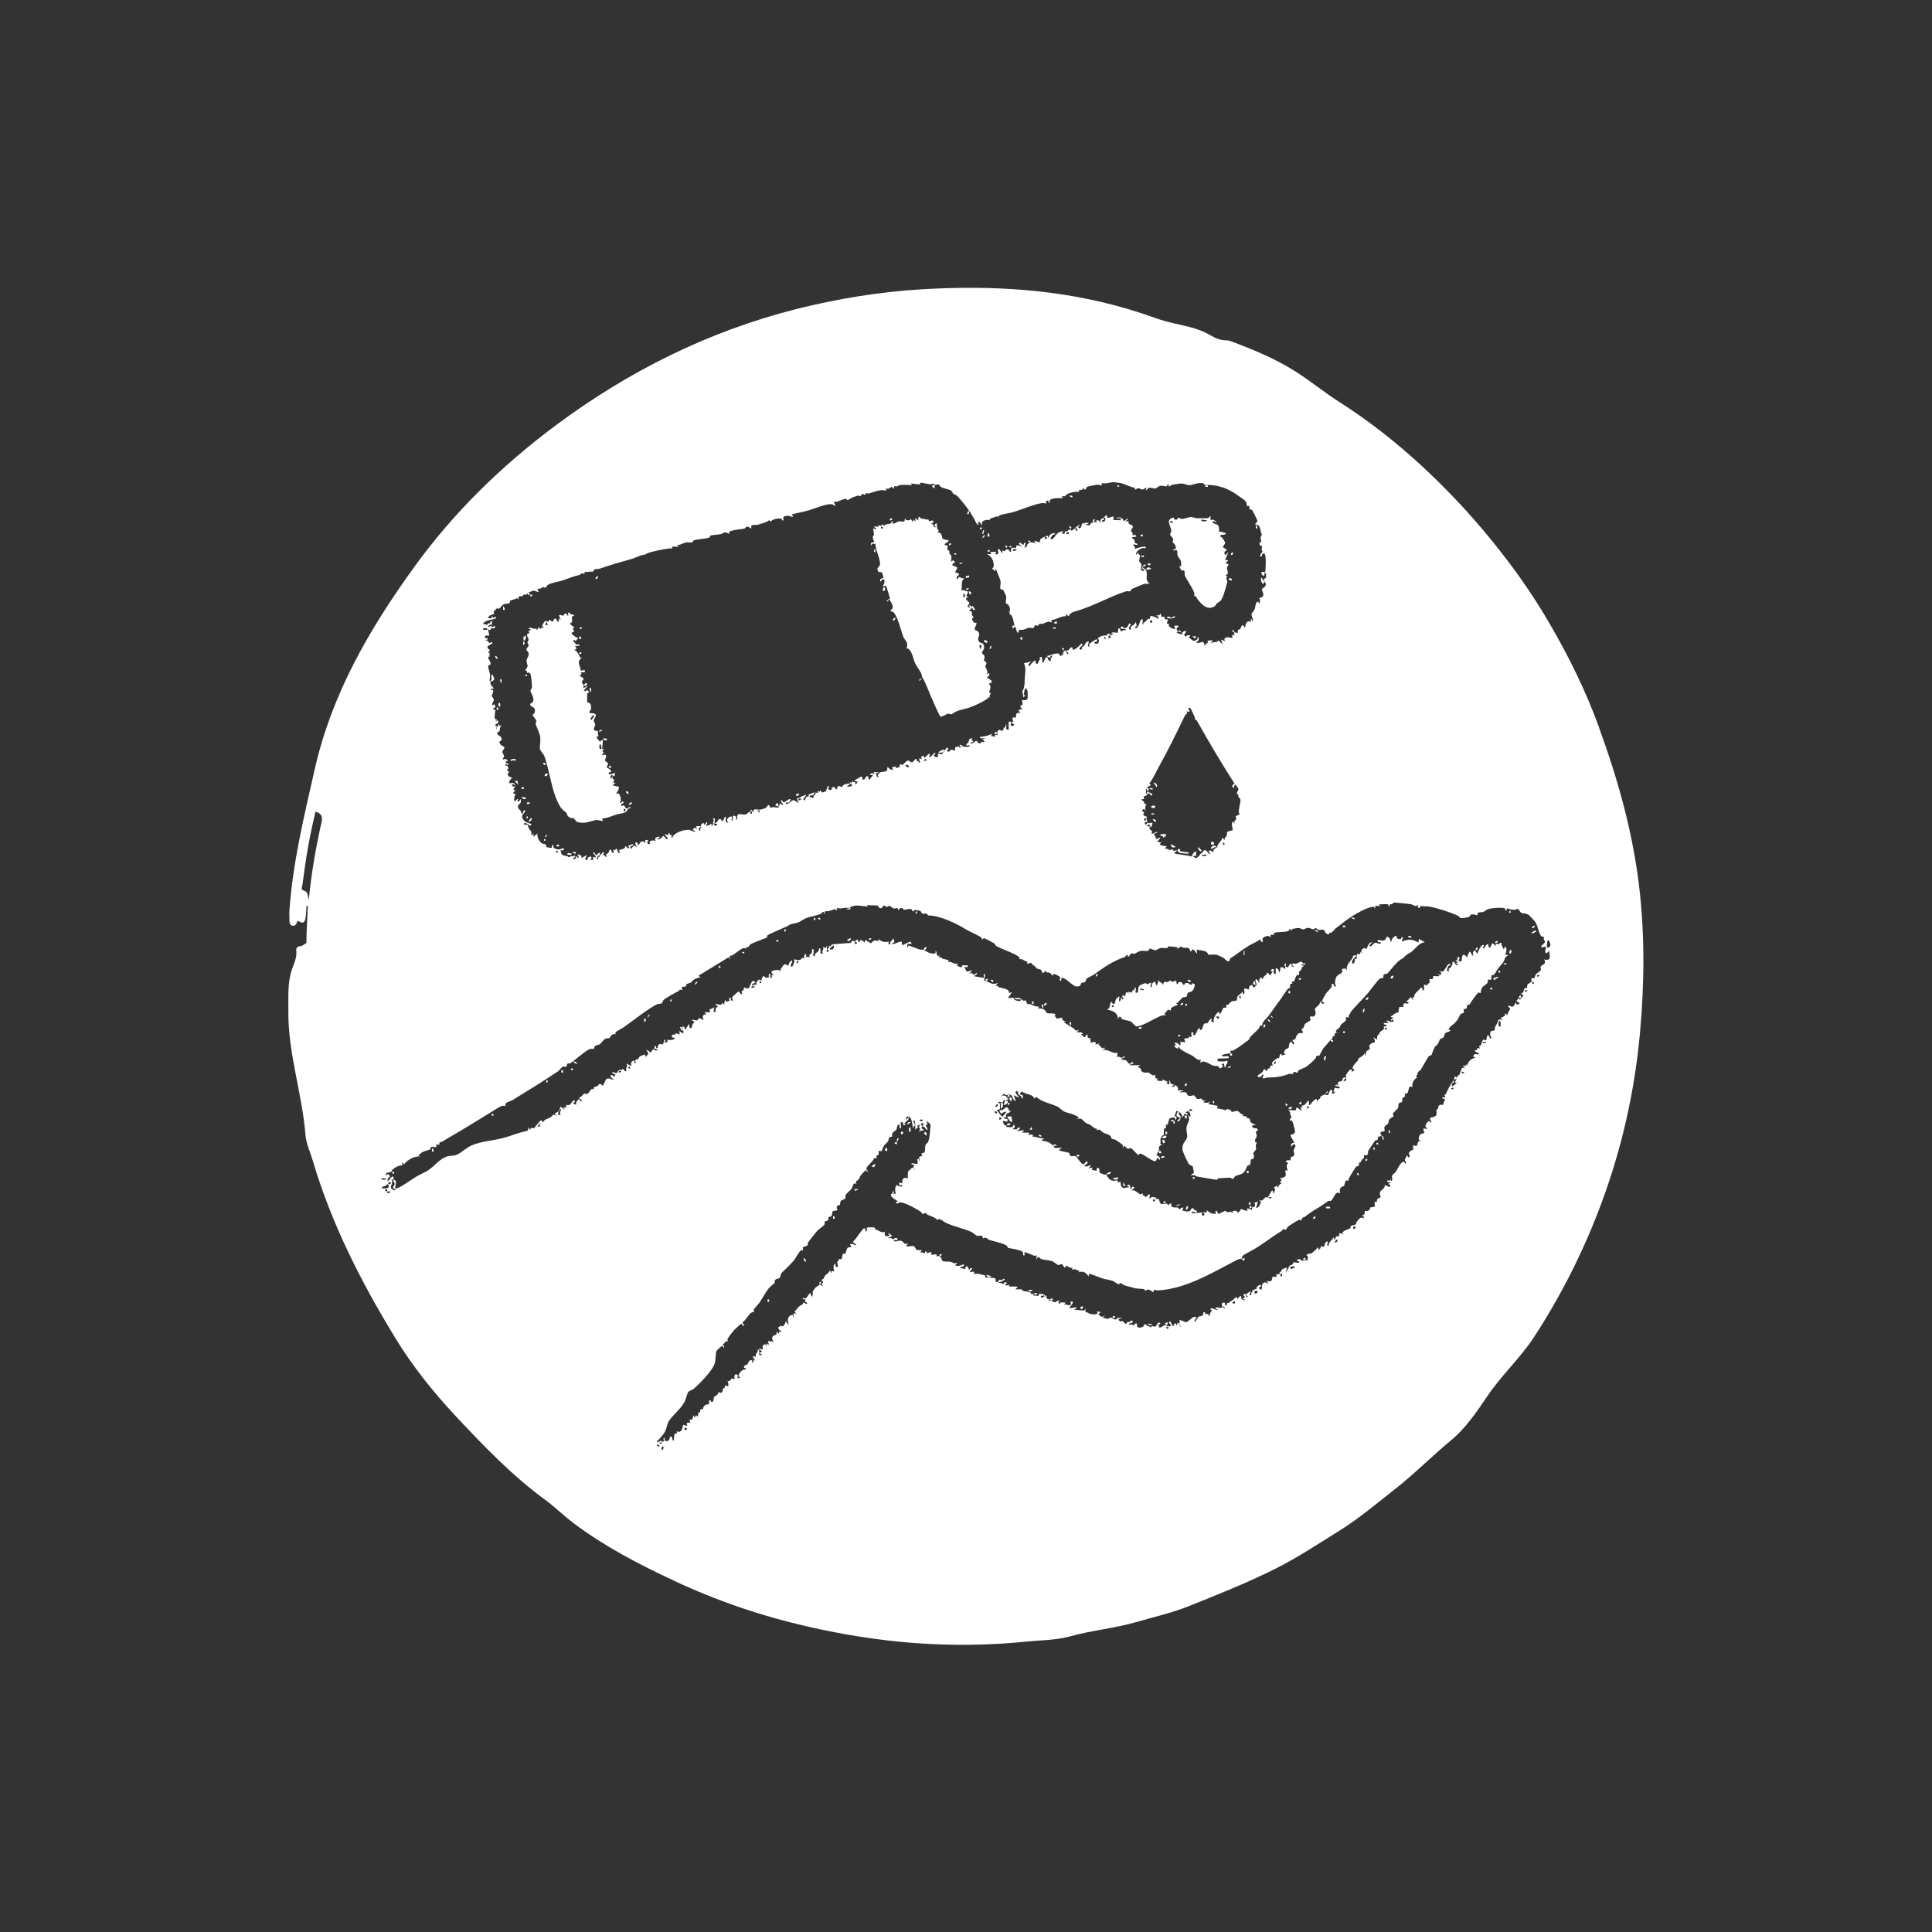 <?xml version="1.0" encoding="UTF-8"?>
<svg xmlns="http://www.w3.org/2000/svg" version="1.1" viewBox="0 0 1200 1200">
  <rect x="0" y="0" width="1200" height="1200" fill="#333333" stroke="none"/>
  <defs>
    <style>
      .cls-1 {
        fill: #fff;
      }
    </style>
  </defs>
  <!-- Generator: Adobe Illustrator 28.7.7, SVG Export Plug-In . SVG Version: 1.2.0 Build 194)  -->
  <g>
    <g id="Warstwa_1">
      <g>
        <path class="cls-1" d="M243.5,727.7l.5,1.5c1.5-.5.9-1.5-.5-1.5Z"/>
        <path class="cls-1" d="M305.5,691.5v1.5s1,0,1,0c.2-.7-.3-1.3-1-1.5Z"/>
        <path class="cls-1" d="M268.3,713.3v2s1,0,1,0c.1-.9,0-1.7-1-2Z"/>
        <g>
          <polygon class="cls-1" points="708.5 345.6 710.5 346.1 710.5 345.1 708.5 345.1 708.5 345.6"/>
          <polygon class="cls-1" points="614.2 331.2 613.7 331.2 613.2 333.2 614.7 333.2 614.2 331.2"/>
          <path class="cls-1" d="M613.2,344.3c2.7,1,4.3,4.6,4,7.4,0,.8-1,1.4-1,1.5,0,.3,1.7.8,1.5,1.7l1-1.5c.6,2.5,2.4,5.4,2.8,7.9.2,1-.5,3.5-.2,4.2.4.9,1.3.5,1.7.9.2.1,1.8,3.5,1.9,3.8.3,1.2-.3,4.2-.2,4.4.3.4,1.2.4,2,1.7,1.3,2.3,0,3.2.4,5,0,.2,1.2.7,1.5,1.5.8,1.8,1.1,3.9,1.5,5.8-2.4-.2-1.1.2-1,2l1.2-1.5c.8,0,.8,3.8,2.2,4,.2-3,1.5-1.5,3.2-2,1.3-.3,2.1-1,3.7-1.2.8-.1,1.7.4,2.2.2.8-.2.9-1.5,1.3-1.7.4-.3,1.2.3,1.7.3.4,0,.3-.8.7-1,.9-.4,1.8-.1,2.6-.4,1.9-.5,2.9-1.9,5.5-.6l-.5-1.5c3.2-.3,6-2.6,9.2-2.5-.7-2.5,1.2,0,1.5,0,.2,0,1.4-2.3,3.6-2.8,10.8-2.8,21.7-9.3,32.1-12.6,1-.3,2.5.1,2.7,0,.2-.1.3-1,.9-1.4.3-.2,7.2-3.1,7.6-3.2.8-.2,2.5.1,3.5-.3-3.8-2.9,0-5.6-2.8-8.9-.4-.5-1.9-.6-1.2-1.5.2-.2,1.9-.1,1.5-1.5-1.3.3-2.2,1.4-2,2.7,0,.5,1.6,0,1,1.3-2.9.8-1.2-3.2-1.6-4.1-.3-.7-1.1-1.1-1.3-1.7-.2-.7.6-3,.4-3.8,0-.3-1.4-.6-.9-1.8l-1.5,1.5c-.3-2,2.3-3.6,4-4.2.9-.3,2.3,1,2-.8-2.4-.2-4.8.6-6.9,1.5,1.3-1.1-1.3-2.1-.5-3,0-.1,3.5,1.1,2-.5,0,0-.9,0-1.2-.5-.4-.6-.2-1.4-.5-2-.4-.6-1.6-.1-1.2-1.5l2.5-.2c-.8-1.9-.7-1.1-2.5-.8.9-1.4-.9-2.5-.8-3.2,0-.6,2-1.9.7-3.1-.4-.4-1.4-.4-1.9-.9-.5-.4,0-1.4-.7-1.7l-1.7.2,2-1.7c-.9-.4-2.6,1.5-2.7,1.5-.4,0-.6-1.4-1-1.5-1.4-.4-1.1.9-1.5.9-1,.1-3-.3-4.2,0,1.1-4.3-1.5-1.1-3.7-1.5-.6-3.3-1.3-.7-2.2,0,0,0,.8-.2.9.2.4,1-.4,2.8-1.9,2.2-.4-1.3.7-.8.9-1.1.4-.5,0-1.2.1-1.4-1.1.8-2.5.7-2,3h-.5c0-1.8-1.1-.9-2.2-1.5l.3,1.5-2-.5,1-1.2c-.8-.8-1.7.5-1.5,1.5,0,.5,1.2-.1,1,.7-2.6-1.3-2,1.1-3.2,1.3-.4,0-2.1-.1-2.3-.8-.4,0-1-.9-2-.3-.2.1-.5,2.5-1.2,2.8-.8.3-1.5,0-1.2-1l1.5-1c-2.7,0-3.3,2.8-5.7,3.5-1.3.2-.3-.9-.2-1.7,0-1.2-.7-.7-1.5-.7-.2.8.6.2.9.7.6,1.3-.6,1.1-1.2,1.4-.2,0-.2.6-.6.8-.4.2-1.3-.1-1.5,0-.4.3.8,2-2,1.4l1-2c-.9.9-2.4,1-3.2,1.5-1,.7-2.8,3.5-3.6,3.9-2.6,1.1,0-3.6,1.8-2.9-.4-2-4.6.4-4,2h-.5c0-1.9-1.1-.9-2-.5.6-.3,1.7.8,1.5,1l-1.5.5v-1.5c-1.8.7-3.4,1.2-3,3.5l-3.5-1,.7,2.5c-.6-2.1-1.8-1.1-2.9-1.5-.5-.2-.3-1.5-1.8-1-.2.9.9.2,1,.7.2,1-2.2,1-1.5,3.2-.9-.6-1.1-.6-1,.5-1.3,0,.3-2.7,0-3-.9-.9-1.1,1-1.2,1-1.3.3-1.7-1.9-2.7-1-1,.8,1.7,1.4,1.5,2-4.7-1.4-2.9.4-3.5,1-.2.2-4.1-1.3-3,2.5-1.7.2-.8-2.1-3.2-1.5-.4,0,0,1.7-2.3.5l-.2,2c-.6-.6-1.4-3.5-2.7-2.5-.2.1,1.8,3.4-1.5,3l.5-1.5h-3.5s.5,1.5.5,1.5l-2-.2ZM668.8,328.2c1.1,1,0,2.8-1,.2,0-.4.9-.3,1-.2ZM662.4,330.7h1.5v1h-1.5v-1ZM629.1,341.1h2.5c-.5,1.3-3,1.6-2.5,0Z"/>
          <path class="cls-1" d="M614.7,341.6c-.7-.2-1.3.3-1.5,1h1.5s0-1,0-1Z"/>
          <path class="cls-1" d="M848.7,721.3c.2.1.4-1.2.7-1.5-1.2-.2-1.9.9-.7,1.5Z"/>
          <path class="cls-1" d="M593.9,344.6v-1l-1.5.2c.5.5.8.9,1.5.7Z"/>
          <path class="cls-1" d="M601.8,365.4l-2,.2c.8,1.1,1.5,1,2-.2Z"/>
          <rect class="cls-1" x="599.7" y="358.2" width="2.1" height="1.1" transform="translate(-74.8 176.6) rotate(-15.8)"/>
          <path class="cls-1" d="M601.8,319.3v-2c-.3-.6-1.3,1.7-1,2h1Z"/>
          <path class="cls-1" d="M597.8,350v-.5s-2,.2-2,.2c.7,1.1.9.4,2,.2Z"/>
          <path class="cls-1" d="M590.9,337.6h-1.5s0,1,0,1c.7.2,1.3-.3,1.5-1Z"/>
          <path class="cls-1" d="M611.2,398.4c.2.6,1.6,1.1,2,.7,1-.9-2.6-2.5-2-.7Z"/>
          <path class="cls-1" d="M554.2,322.5c0-1.4-2.2,0-1.5.7.3.3,1.5-.4,1.5-.7Z"/>
          <path class="cls-1" d="M602.3,369.4c2.1-.6.1-2.6-.5-2-.3.3.6,1.5.5,2Z"/>
          <path class="cls-1" d="M610.2,334.2c.8-.4,1.6-1.1,1.5-2-.8.4-1.6,1.1-1.5,2Z"/>
          <path class="cls-1" d="M993.2,451.8h0c-8.2-22.6-18.8-44.1-30.9-64.8-8.9-15.3-18.9-29.9-29.8-43.8-15.3-19.7-32.1-37.9-50.5-54.8-15.6-14.3-32.2-27.3-50.1-38.7-9.4-6-18-13.1-27.3-19-12.3-7.8-25.8-13.4-39.4-18.5-1.1-.4-2.3-.8-3.4-.8-3.7,0-6.7-1.2-9.9-3.1-4.2-2.5-8.9-4.2-13.8-5.4-6.5-1.6-13.2-2.8-19.4-5-11.9-4.3-24-7.9-36.3-10.7-36.2-8.3-73-9.7-110-7.5-26.5,1.6-52.4,5.9-78,12.3-54.7,13.9-104.3,38.7-149.5,72.4-33.5,25-63.2,54-87.7,87.9-27.7,38.3-51.2,78.7-61.8,125.8-6.5,28.8-13.5,57.4-15.6,87-.2,2.4,0,4.8,0,7.2,0,1.2.5,2.4,1.9,2.7,1.2.2,1.9-.4,2.5-1.4.3-.6,0-2.1,1.6-1.2,3.5,1.9,3.7-.9,4.1-3.1.3-2.2.3-4.4.5-6.7.3,0,.5.1.8.2-.2,3.6-.3,7.2-.5,10.8-.2,4-.4,8.1-.4,12.1-1.4,1-2.9,2-3.8,2-1.6,0-2.7,1.2-2.5,2.6.6,4.5-1.5,8.2-2.8,12.2-2.7,8.2-2,16.9-2.1,25.4-.3,26.1,8.5,50.9,10.6,76.7.4,5.6,3,11,4.6,16.4,11.6,39.2,30,75.3,51.2,110,10.6,17.4,23.4,33.4,37.3,48.3,17.4,18.6,35,37,55.6,52.1,6.4,4.7,12,10.3,18.3,15,19.1,14.3,40.3,25.3,61.9,35.4,26.6,12.5,54.3,21.9,83.1,28.5,21.8,5,43.8,8.5,66.1,10.2,23.3,1.7,46.7,1.5,70-.9,8.9-.9,17.9-.8,26.7-3.2,13.7-3.8,27.9-5,41.6-9,10.6-3.1,21.5-5.5,31.8-9.6,18.2-7.3,36.4-14.5,54-23.3,14-7,26.9-15.6,40.1-23.8,12-7.5,22.9-16.7,34.1-25.5,12.4-9.7,23.3-20.8,35.4-30.8,9.1-7.6,15.8-17.6,22.5-27.5,8.6-12.7,20.1-23.2,28.6-36.1,17.3-26.5,31.4-54.6,42.3-84.1,12.5-33.8,20.4-68.9,23.7-104.9,2.8-30.7,3.1-61.4-.6-92.1-4.1-33.6-13.2-66-24.8-97.7ZM301.1,386.5c.4-1.6,8.6-1.7,6.9-3.2-.5-.5-2.4,1.4-2-.5-.8-.2-.5,1.3-1.2,1.4-.1,0-1.6-.4-1.8-.6.4-.4.8-.9,1.2-1.3.3-.2,2.6-.9,2.7-1,.2-.2-.5-1.1-.2-1.5,0-.1,1.7-1.8,1.9-1.9.3-.2.9.3,1.4.1.8-.3,1.6-2,2.8-2.6,1.1-.5,3.1-.4,3.6-.8.5-.4.3-1.4.6-1.6.3-.3,3.5-.7,4.1-1.6l.7,1c.6-3.2,1.1-1.9,2.7-2,.3,0,.2-.9.6-1,1-.3,2.4.6,2.1-1,.9-.2,0,1.4,1.2,1,1.9-.7-.1-.9-.2-1.5,1.7-.2,2.3-1.3,4.1-.9,1.3.3,3.4,2.1,1.4-1.1.8-.3,1.8-.3,2.6-.5.4-.1.4-.8.5-.8.4-.1,1.3.6,2.1.3.6-.2.8-1.3,1.7-1.8,2.4-1.3,6.7-1.8,9.5-2.8,4-1.4,6-2.3,10.2-3.3.3,0,.3-1.6,2.8-.5-.2-2.4.3-1,1.2-1.2,2.1-.4,2.8-.1,4-.3.5,0,.4-1.2,1.1-1.4.8-.3,2,0,3.1-.4,6.5-2.3,12.2-3.9,19.1-5.8,1.9-.5,6.1-2.5,7.6-2.7,3.2-.5,1.6-.6,3-1.1,2.6-1,9.4-2.4,12.4-2.8,1-.2,2.1-.2,3.1-.1-1.4-2.1,2.5-.8,4-1l-1.5-1c2.1,0,4.1-1.4,5.9-1.8,1-.2,3.1.2,3.8,0,.6-.2.5-1.1,1.1-1.3,2.2-.7,7.3-1,9.3-1.6.7-.2.6-1.2,1.1-1.4,1.6-.4,4.5-.5,6.1-.8,1-.2,2-1.2,3.2-1.1.8,0,2.1,1,2.2.9.1-.2-.3-1.2.3-1.5.3-.2,2.5-.7,3.1-.9,1.1-.3,5.4-.6,6.1-.9.5-.2.8-1.1,1.7-1.2,1.2-.1,1.6,1.1,2.7,1-1.2-2.8,2-1.7,4-2.2,1.6-.4,3.6-1.2,5.2-1.7,1.3-.5,1.9-2,2.5,0,1.2-1.9,4.9-2.4,6.9-2,.5.1,0,1.4,1.3,1,.3-.3-1.9-3.1,3.2-2.8,1.2,0,2.1,1.4,2.8,0,.2-.4-1.9,0-.5-1,3.4-.9,7-1.5,10.4-2.5,3.7-1.1,10.4-4.1,14.1-3.7,1,.1,1.2,1.1,2.2,1l-1-2.5c.7,0,1.4,0,2.1-.1.8-.3,4.7-1.9,5.1-1.8.6,0,1.1.8,1.5.8.2,0,2.7-1.7,3.8-2,1.6-.4,1.5-.4,2.6-.8.2,0,1.2.4,1.5.3.6-.3.6-1.3,1-1.4.4,0,1.2.6,1.9.6.3,0,.2-1,.6-1,.5,0,1.1.4,1.7.2,3.5-1,7.1-2.8,10.9-1.7l-.5-1.5c1.8.8,2.4-.2,4-1l1,1.5c.4-3,.8-1.4,2-1.7.6-.1,1.1-.7,1.8-.8,2.6-.3,5.1-.1,7.7,0l-1-1c1.3,0,4.6.7,5.6.5.4,0,.3-1,.6-1,1.2,0,4.4.9,6,1,1,0,2.4-1,2.7.5,4.2-1,2.1,0,4,1.2.8.6,4.8,1.5,5.9,2,1.1.5,1.3,1.9,1.6,2.1.3.2,1.9.6,3.2,2.1,4.3,5,6.7,7.9,9.9,13.6.7,1.3,1.2,3.4,2.9,3.8l-.7-1.5c2.5-1,1,.6,2.5,1.5,0-2.2.6-2.7,2.6-3.1,1.1-.3,2.2.1,2.3,0,0,0,0-.8.7-1,.8-.3,4-1.5,4.4-1.3l.5,1c0-.5-.3-1.2.3-1.5,2.4-1,6.2-1.4,8.7-2.1,4.7-1.4,14.5-5.5,18.6-5.7.7,0,1.6.5,1.7.5,0-.1-.2-2.1,1.2-2,.6,0,.4,1.6,1.2,1.5,0-.6-.3-1.6.3-2,1.5-1.1,5.8-1.2,7.7-.9l-.5-1.5c2.3,1,2.3-.6,3.5-1.2,2.3-1.1,4.9-1.5,7.4-1.3l-.5-1c1.1-.2,3.1,0,3-1.5.8-.2.2,1.6,1.2,1,.6-.3.8-1.5,1.2-1.7.3-.2,5.7-1.2,6.3-1.3,1.8,0,3,1.6,2.7-1,2.2.8,5.3-.6,7.7-.5.2,0,3.7.5,3.9.5,2.8.6,6.1,2.6,9.2,3l-.5,1c1,.2,1.9-.9,2.7-.8.6,0,1.1,1,2.5.8.9-.1,1.3-1.2,2.3-1l-.5,1.5c.8,0,1.6-1.4,1.8-1.5,1.6-.3,3.2.6,4.2.4.7-.1,1.8-1.3,2.8-1.6,1.3-.4,3.4.4,4.2.3.4,0,.3-1.8,1.3-1,0,0-.1,1,.3,1,.8,0,1-.8,1.6-.9,1.2-.3,4.8-.9,5.9-.9,1.6,0,4.2,1.1,4.9,1.1,2.2-.1,5.1-1.8,8.5-1.3.9.1.7,1,1,1,8.3,0,14.5,1.9,21.3,7,1,.7,1.9,1.3,2.9,2,2.8,2,1.7,3.7,2.4,4.3,0,0,.9-.5,1.2,0,.3.6,0,1.6.3,1.9.2.2,1.1,0,1.8.9.2.3,2.9,5.7,2.9,6,.3,1.4-1,1.5-1.4,2.6,4-.2,2.8,3.8,4.3,6.2-1.4,1.9-.5,3-.4,4.5,0,.2-.9.2-1,.5-.5,2.1,1.4,2,1.5,2.5.1.5-.3,1.3-.3,1.9,0,.4.6.7.5,1.3-.1.7-1.7,1.2-1.3,2.9,1.6.4.6-1,1.3-1.5.3-.3,1.2-.6,1.5,0,.9,1.7.6,9.3.2,11.4-4.4-1.5-1.4,3.1-.5,2,.3-.4-.6-1.9,1-1.5,0,.8.2,1.9,0,2.7-.4,1-2,.3-.9,1.8-1.3.4-1.4-1.4-1.5-1.5-1.5-.9-.3,4.5,1,3.5l.2-1.5c3.1,2.8-1.2,4.5-1.3,4.8-.2,2,3.2,4.3-2,5.9,1.5.3.6,2,.5,3.2-.8.2-.3-.7-.6-.9-1.8-1.3-1.9,3-2.4,4.5-.1.3-1.9,2.5-1.9,2.7-.3,1.1,1.1,4,1,4.1-1,1.1-.8-1.3-1.5-1,.2,3.1-.2,1.5-1.2,1.6-2,.4-2.1,2.1-2.3,3.8h-.5c-1.3-3.3-1.9,0-2.5.8-.4.5-1.3.6-1.4.8-.8,1.4,1.4,2.3-2.6,1.4.2.5,0,1.3.5,2l-1.5-.5v2c-.3.3-3.7-1.3-4.8.5-.6.9,1.9,2.4-2.2.5l1,3-2.7-2.5c-.6,1.9-3.4.5-5,2l1.7-2-3.5.2.5,1-2.5,2.2.2-1.5-1.2-1c-1.5.4-2.3,1.1-4,.5,1.4-1.2,1.9-1.3,1.5-3.5-.9,0-.3,1.1-1,1.7-2.2,1.9-3.4-.3-5-1.5l1-1.2c-1.4,0-2.3-.5-2.7,1-1.9-1.6-1.1-1.4-.3-2.7,1.3-2-2-.7-2.5.5l1,.7c-3,0-6.6-2.5-1.5-1.5.3-2-1.9.4-2.4-1.3-.7-2.2,1.1-1.1.9-2.7h-2.5c-.2.4.7,1.7.5,2-.4.4-5.4-1.2-3.5-3-2.5.4-1.3-1.2-1-3-2.9.6-1.7-1.1-2-1.4-.3-.3-1.5.2-1.9-.1-.3-.2,0-1.9-1.1-1.9.2,1.3-.9,1-2,1-.2.8.7.3.9.6.3.6,0,1.3.1,1.9-.5-1.2-4.5-2.5-4.9-2-.1.1,0,1-.3,1.5-.3.5-.9,0-1.1.2-.9.8-1.2,1.4-2.4,2.2-.7.5-1.1-.4-.2,1-2.1.6.3-3.1-1.2-3-1.6.1-2,6.8-4.2,5.2-.3-1.2.8-.5.9-1,0-.3-.3-2.7-.9-2.2-.3,2.5-3.7,1.3-2.5,4.5-3.3-.2.2-3.3,0-3.5-.8.2-1-.4-1.2-.5-.2,0-.9,3.6-3.4,3-.1,0-.5-1.8-1.8-.5-1.6,1.6,3.9.2,3,2-1-.8-2.6.7-3,.5-.1,0-.5-2-1.5-2-.1.6-.3,2.6-.5,2.9-.1.2-3.9-.9-3.9.5l1.5.5-2.5.5c1.3,2.9-.9,2-1,1.2,0-.3,1.3-1.4,1-2.2l-2,.5.5,1c-1.3-.9-5.8.4-5.9,1.7,0,.2.8.5.7,1.3-.1,1.9-1.2,2.2-2.8,1.5-.4-1.7,1.1-.2,1.5-1.2,1.2-3.3-4.2,1.3-4.7,1.7-.7.5.2,1,.2,1.5-2.2.5-.2-2.7-.5-3-2-.2-2.1,1.5-3,2.6-.3.4-.9.5-1.2.9-.2.2,0,1.4-.6,1.5-.6.1-1.3-.4-1-1,.3-.7,2.6-1.6,1.5-3-.8.9-4.7,4.7-5.7,4l-.3-1.5c-1.3,0-1.8,1.3-2.4,1.8-.5.4-2.2,0-1,1.2.4.4,1.9.2.4,1.4l-1.5-2.5c-1.3.9-1.4,2-1.2,3.5l-.7-1c-.8,2.4-1.2.2-1.9-.3-1.1-1-5.7,1.1-7.3,1.3-.1.6,1.4,1,1.7,1,.2,0,.5-2,1.3-1,.4.5-.7,1.3-.9,1.8,0,.3,1,2.6-1.3.7-.7-.6.3-2.1-1.6-1.5-.6.2-1.4,4.1-2.2,3-.2-.3.5-5.5-2-2.5l1,.2c-.8.3-1.9,3.1-2,3.2-.3.2-2.2-.7-.9-1.9-1-.8-3.7,2.5-4,3.5-1.7-1.2.3-2.1,1-3l-4.5,1c1.5,3.4.7,5.9.5,9.2-.1,2.6,0,3.8-.6,6.4-.1.6-.7,1.1-.8,1.6-.2,1.5.8,2.6.3,4.1l1.5-1.2c.2-.4-.9,0-1-.5,0-.2.5-3.3.6-3.4.8-1.5,1.7.8,1.8,1.6,0,.5,0,3.6,0,3.8-.4,2.2-3.2,1.1-3.4,1.3-.4.5,1.2,4.5-1,3,0,.4,0,.9,0,1.3.1,1.2,1.1.3,1,1.2l-2.5.8,1.5,1.7c-3.9-.7-2.4,2.3-3,3,0,.1-1.7-.8-2,.3-.2.9.4,1.5.5,2,0,.2-1.8.2-.9,1.2,0,0,1.4.3,1.5.8,0,.5-1.5,1-2,.7-.8-.5,1.1-3.3-1.5-2.5v5c-3.3-.3-.1-2.5-2-3.5.6,1.9-.6,1.8-1,2.3-.3.5-.4,1.5-.5,1.6-.6.5-2.1-.7-3-.2-.4.2-1.1,2.8,0,3.2l-2-.5c.3,2.5-.5.8-2.5,1l.7-1.5c-2.4,1.3-4.9,1.8-7.7,2,.5,1.6,2.3.4,3.5,1l-2,.5,1.5,1c-.3,1.3-1.2.4-1.7.5-.4,0-.2,1.4-2,.9-.3,0-.7-1.5-1.6-1.4-.5,0-2,2.2-3.7,1.4l2-1c.2-.9-.8-.3-1-.5-.2-.2,1.2-1.8-.3-1.5-1.7.4-1.2,1.5-1.8,2.6-.2.4-1.7.8-1,1.9.1.2,1.8-.9,2,.5-2.5.6-3.3.3-5.5-.5.2.2-.2,2.4-1.5.5-1.6.4-2.8.2-2,2.5-.9.2-1.8-.6-2.6-.4-1.3.3-1.1,2.5-2.8.2-.2-.5,1.3.3,1-1-.5-2.3-3.7,3.4-4,3.5-.7.4-2.1-.6-2.5-.3-.2.2,1.3,3.6-2.5,1.5-.2-.2,1.2-1.8,1-2-.8-.8-2.7,3.4-4,2.5l.7-2c-1.8,0-2.9,3-3.7,2.4,0,0,0-1-.3-1-2.5,0-1.1,1.9-1.2,2l-1.5-.5c-.3.7.6,2.4.5,2.5-.8.9-1.1-1.8-2-.5.2-3.9-2.5.5-2.8.5-1.1.2-2-1.5-3.3-1-.3,0-2.8,2.9-4.3,3.7-.7.3-3.9,1.6-2.5-.2l-2.5.5.5,1.5c-1.9.5-1.9-1-3.5-1.5.4,3.6-2.3,2.5-4.2,3.1-.1,0-1.7,1.4-1.7,1.5-.1.4.6,1.2.4,1.4-.8,1-1.5-1.9-1.5-2.2,0-.7,1.7.3,1.5-.7h-3s.5,1.5.5,1.5c-1.4-1.2-1.7-1.3-3,.3,3.9-.5,1.1.6.2,2.7-1.1.6-.6-1.8-1.5-2-1.1-.3-1.6,1.9-2,2-1.9.6-1-1.3-1.2-1.5-1.1-1-4,2.3-5.4,2l2.5,1-1,1.5c-.9.2-.3-1-.5-1.4,0,0-.5.2-.9.1-.4-.1-.6-.6-.8-.6-.3-.1,0,1.8-1.7.5,0,.3,0,.7,0,1,1.3.1.9.1,1.5,1.5l-3,.5c0-2,1.2.1,1.5-2-1.3-.1-3,.3-4.1,1-.3.2-.3,1-.6,1-1.4,0-3.1-1.8-3.2,1.5-1.9-.1-.8-2.3-3.2-1-.4.2.3,1.4-.6,1.5,0,0-1.7-.4-1.7-.5-.3-.4,1.4-2.2-.2-2-1.2,2.3-.4,3.6-3.7,4l-1-1.5-.2,1-1.3-.5v1.5c-2.3-1.1-1,0-1.6.8-.5.7-1.8.2-.9,2.1-.5,0-3.3-.3-2.5-1.5.1-.2,2.5.6,3-2l-4,1.5.5,1c-2.2,0-1.9,1.1-2.7,2.5-2.4-.3,1.4-2.8.7-3.5-.6.3-3.3,1.3-3.4,1.5-.7,1.3,2.4,2-2,1.9,2.4,3.7-1.2,0-2.2,0-1.5,0-2.9,2.6-4.7,2.4-.4-1.7,1.1-.6,1.9-1.1.2-.1.8-1.5,1.1-1.9-1.7-.4-3,1.7-4.2,1.8-1.3,0-.9-1.3-1.7-1.3-1,1.2,1.6,2.4,1,3-.5.5-1.8-1.2-2-1-.4,5.2-2.9,1-5.7,3-1.4-3.9-1.8-.7-3.1,0-.4.2-2.8.9-3.4,1-1.4.2-4.6-1.3-4.2,1.5-.8.2-.7-1.4-1.2-1.5-.3,0-.6.9-.7,1h1v1.5h-1v-1.5c-.9.5-2.6,1.9-2.8,2-2.5.4-6.1-2.1-5.2,3-2,.4,0-1.1-1-1.8-2.6-1.6-1.7,1.1-2,2.7-1.1,0-.2-2.2-.5-2.5-.9-.9-4.5,1.7-2,3.5-2.2.6-1.9-2-1.5-3.5-1.1-.4-1.6,2.2-2,2.5-1.1.6-.9-.8-1.3-1-2.4-.7-1.3,2.4-3.9,2.4l.3-2.7-1.5-.2c1.2,1.3.8,1.5,0,3l3,.5c-.2.9-.9,1.1-1.7,1-.3,0,0-1.5-1.2-1l-.2,1.5c-1.5-3.2-.8-1.4-1.6-1-.4.2-2.4.7-2.6.5.2-.7,1-.8,1-1.7,0-1.6-1.6,1.2-1.7,1.2-.4.2-.1-1-.5-1-2.1-.1-1.6,1.9-1.7,2-.2.2-4.3-1.6-2.5,2l-1.5-1.5c0,1.2-1.2.6-1,1.7,0,.3,1.9.3,1,1.2-.1.1-2.5-1.2-3.8-1.3-2.7-.1-9.1,1.7-9.9,4.8-1.6.3,0-1.3-.2-1.5-.1,0-.8.2-1.3-.2-.2-.1-.2-1.6-1.1-.8,0,0,.1,1-.3,1-.6,0-1.5-.7-1.7-.5-.7.7,2.2,1.8,1.5,3-.7.7-1.9-2.1-2.7-2-.2,0-1.8,2.8-3.7,2l1.5-1c.1-.8-.7-.5-1.1-.4-1.5.4-2.2.9-1.3,2.4-1.7-.4-4.8-.3-3.5,2-2,.4-2.2-1.1-1-2.5h-2s0,2,0,2c-.8.2-.2-.9-.8-1-2.6-.6-2.4,1.4-3.4,2-1.2.8.1-1.7-1.5-1.5-1.5.2.8,2.4.2,3-.9.1,0-1.2-1.2-1-1.3.3-1.3,1.5-2.3,2-1.4-2.7,1.5-.7,1.5-3l-3,1c-.2.3.7,1.3.5,1.5-1.1.9-1.7-1.7-2.5-1,0,0,0,.8-.5,1.2-.9.7-2.7.4-3.5,1.5l1,1.2c-2.6,1-1.2-3.6-3-2.1-.2.2.3,1.2-1.5.1l.5,2h-1.5c1-.5-.8-2.2-1-2-.2.2-.5,1.5-1,2.1-.3.5-1.3.6-1.4,1.2,0,.4.6,1,.4,1.2-.7.7-1.4-1.8-2.5-1-.3-.2,1.2-1.2,1-1.5-1.2-1.1-1.8,1.7-2.7,1.5v-1.5c-1.2,0-1.9,1.5-2,1.5-1.2,0-1.2-2.4-2.2-1.5-.4.4,2.3,2,1.5,3l-1.5-.5c0,1.7.4,2.3-1.5,2-.1,0,1.6-2.6-.8-2-1.5.4-1.1,3-2.2,2-1-.9.8-2.5.5-3l-3.5,2c1-1.7-.4-2-2-2.5-.2.2.7,1.8.5,2-1,1.1-.8-1.3-1.5-1,0,1.4,0,1.4-1.2,2-.3.2-1.1.2-.5-.5.5-.6,1.9-.9.5-2l-.2,1c-1.6-1-2.7.3-3.2.3-.3,0-.7-.6-1.1-.7-3.1-.6-3.2-.1-4.1-3.6,1.7,0,2.3.5,2-1.5-1.9.9-3.1,1.4-5.2.5-1.8-.8-1-1.7-1.2-2-1.1-1.2-.9,1.4-1,1.5-.1.1-3.3-.4-3.5-.5-.1,0,1-.8-.9-1.9-.4-.2-1.2,0-1.8-.5-1.7-1.1-3-3.9-2.7-6l-2.5,2v-2c-.7,0-.5,2.1-1.3.5-.3-.6.3-1.2.2-1.4-.3-.4-1.4-1.7-1.8-2.5-.8-1.4.4-2.5-3-2.1-.2-2.5,3.1.2,3.7.5.9.3,1-.7.7-1-.3-.3-3.7-.7-4.9-2.8-1.8-3.3.7-2.8,1.4-5.6-1.5-.3-1.2,1-1.5,1.6-.9,1.6-1-.7-1.3-1.1-.9-1.2-2.3-1.8-1.6-3.7.3-.7,2.4-1.1,1.4-3.8l-1,1.5c-2,.4-.2-1.3-.5-1.5-.9-.6-1.4,2-2.5,1-.1,0,.2-2.4.3-2.7,0-.6.9-1,.7-1.2-.4-.6-3.2-.1,0-2.5l-1.5-.3c3.4-5.9-2.1-3.9-2.5-4.2-.6-.5,1.2-3.1,2-3.5-2.2.1-4.2-2.1-2-3.2l-1.5-1.7,1.5-1c-1.2.2-.8-.9-1-1.1-.6-.8-1.5-.1-1.5-.6,0-1.6,1.3,0,2-.2.3-1.9-2.2,0-1.5-2.2.1-.3,1.2,0,1-.5-.9-1.4-1.6-1-3-.7-.3-.9.7-1.1.8-1.7.1-.9-1.1-2.3-1.1-3,0-.6,1.4-2,1.3-2.9,0-.4-3.3-1.1-3-3.5,0-.6,1.7-.1,1.2-2-.5-2.1-2.7-1.4-2.7-3.5,0-.3,1-.4,1.4-1,.5-.8-.1-2.7,1.5-3.7-.3-.2-1.3.6-1.5.5-.2-.2.4-1.1-.5-1l-.7,1.4c0,0,.2,0,.2,0,.3.2,0,.3-.5.5l-.5,1c-.4-.6,0-.9.5-1l.3-.5c-.5-.1-1.5-.2-1.3-1.2,1.3-1.1,2.4-.9,1.5-2.7l-2,.7c2.8-1.6.8-.9.2-1.7-.5-.8.2-4,.3-5.5-1.9-.2-1.9-1.3,0-1.5-.4-3.4-1.6-1.1-2-1.5-.3-1.2,1-2.2,1-3.2,0-1.2-1.3-2-1.3-2.5,0-.7,2.6-4.2-.7-3.7.4-1.4,1.2-.5,2-.7-.6-1.7-2.6-2.2-2-4.4.2-.7,3.7,0,1.6-3.6-.3-.6,0-.9-1.1-.6-.3.4.7,3.6-1,4-.3-1.3.3-2.8.2-4-.1-1.4-1.6-5.1-1.1-5.8.2-.2,1.2-.3,1.4-.9.4-1.4-1.7-3.2-1.5-4.4,0-.3,1-.2,1-.6,0-.8-1.3-1,.5-1.4-2.6-1.2-.6-1.1-.5-2.5,0-.2-1.7-.5-1.4-1.9.2-1.1,3.9-1.8,2.9-2.8-.3-.3-1.6.7-1.9.4-.4-.3-.4-1.8-2.1-1.4-.3-.6,2.1-.6,1-1.5-.2-.2-1.5.3-1.5-.3-.1-2.3,2.4-1.1,2.5-1.2.5-.6-.8-3.7-.5-4,2.1,1.2,1.4-.7,2.2-.9.9-.2,1.6,1.5,2.3-1.1l-2.5.5.5-3.5c-1.4-.4-.9.8-1.5,1.2-.2.1-.6-.1-.9,0-.1,0-.1.7-.5.8-.6.1-2.9,0-2.6-1.2ZM770,505.8c-.1.2-2.2.9-2.4,1.1-.3.5.4,1.3.2,1.9-.4.9-2,1.1-.7,3l-1.5-1.5c-1.1,1.2.3,5,0,5.4-.1.1-3,.5-3.4,1.1-.3.5,0,1.4-.2,2-.4,1-1.6,1.5-1.4,2.9l-1.5-1.5c-.1,2.8-3.3,3.4-3,6.4-.8,0-.3-1.1-1.4-1.3-1.9-.3-3.7,2.2-1.8,1.8.7-.1,1.8-1.4,2.2-1,.9.8-2.6,1.5-1,3-1.6.2-2.7-2.1-3.5,0l1.5,1c-2.7.8-1.4-2.2-4.2-2-.3,0-.6,1-1.1,1.4-2,1.5-1.4,1.4-2.2,2.3-1.2,1.3-2.7,1.7-3.5-.2h2c-.6-.6,0-2.4,0-2.5-1-.9-3.3,2.3-2.5,3-1.4-.7-10.5-1.6-10.9-2-1.1-.9,2-1.1,1-2-.2-.2-1.3.5-1.7.5-.3,0-.2-1-.6-1-.6-.1-1.4.4-1.9.3-.9-.2-1.9-1.2-3.2-.8l1.5-1.5c-1,0-4-.3-4.5-1.2l1-1.2c-4.3-.3-1.6-.7-.5-3l-3,1c.5-1.3-.9-2.4-1-3.2,0-.6,2.1-.3,2-1.2-.9-.4-2.8,1.5-3.5,1-.2-.1.4-1,.2-1.5-.2-.5-1.2-.9-1.5-1.5-.4-.8,1.3-1.8-1.3-1.5-.4-1.1.6-1.3,1.2-1,.7.3.4,1.6,1.2,1.5,1.9-4.9-.6-1.7-2-2.7-.8-.5-1-3.3-1-4.3-.4.9-2-.7-2-.8,0-.5.5-1,.5-1.4,0-.2-2.5-.8,0-2.3l1,1.5c-.4-2-.4-2.7.5-4.5-2,.4-1.2-.9-1.6-1.3-.7-.9-3.1-1.6.2-1.7-.9-2.2.3-1.5,1.5-2.3.4-.3.5-1.1.8-1.2,1.4-.5,2,2.7,2.7.8.3-1-2.4-1-2.7-2.2l-1.2,2v-3.5c.6-.3.5,2.1,1.5,1,.9-1-1-1.6-1-1.7.4-.7,4.1-1.4,1.5-2.5,2.7-3.5,4.4-7.6,6.5-11.4,5.4-9.6,10.6-20.4,15.7-30.9.4-.8,1.8-.7,1.1-2.6,3.5,1,.9-1.1,1-1.7,0-.4.6-.9,1.2-.2.9,1,2,4.1,2.8,5.6.2.4,0,1,0,1.2.1.2,1,.4,1.3.9,7.5,13.3,15.2,26.4,23.4,39.1-2.9,1.2-.4,4.7,0,.8.7-.7,2.4,2.2,2.4,2.8,0,.8-1.2,1.5-.9,2.8,0,.3.8.3.9.4.2.4-.3.9,0,1.4.3.7,1.2.8,1.3,2.2,0,1.1-1,4.9-1.1,6.9,0,.6.5,1.6.5,1.7ZM760.6,524.7h-1s0-1.5,0-1.5c.7.2,1.1.8,1,1.5ZM749.2,530.7v1c-1.1,0-2.3.2-3-.7l3-.2ZM712.5,510.3c.8,1.1-1.4,3.2-1.5.5.5.2,1.4-.6,1.5-.5ZM710.5,508.4h1.5c.3.6-.8,1.7-1,1.5l-.5-1.5ZM715.5,385.3c.2.2.3,1.9-.7,1.5-1.5-.5.3-2,.7-1.5ZM686.7,395.7l-.2,1.5c-.5-.5-.9-.8-.7-1.5h1ZM575.5,472.6l-2-.2,1.5-1.2.5,1.5ZM564.6,476.6c-.4.3-2.8-.7-2-1.5,0,0,1.2,0,1.4,0,0,0,.6,1.4.6,1.4ZM471.8,503.4l-.2,1.5-1.2-1.5h1.5ZM435.1,515.8c-2.2.4-.4-2.7.5-2,.1.1-1.2,1.3-.5,2ZM372.5,532.1c0,0-.6,0-.8.2-.4.7.4,1.7-1.1,1.3.4-1.3.5-2.1,2-2.5,0,.3,0,.8,0,1ZM346.7,529.7c-.3-.3-1.6-.5-1.5-.7.5-1.2,1.6-.5,1.5.7ZM317.9,487.8c0-1.5,2.9-.1,2,.7-.3.3-2-.2-2-.7ZM305.5,387.8c.9.9-1.6,1.5-2.5,1.5-.4-.3,2.1-1.9,2.5-1.5ZM300.1,390.2h2.5v1h-2.5v-1ZM199,513.8h0c-3.1,14.5-5.7,29.1-7.2,45.2-.8-3.1-.4-5.2-3.3-5.9-1.9-.5-.8-2.6-.6-3.9,1.9-15.2,4.4-30.2,8.1-45.1,5.8,1.7,3.8,6,3,9.7ZM239.5,731.7v1s-2.5,0-2.5,0c-.4-1.7,1.1-.2,2.5-1ZM237,738.1c.4-1.4,1.8-1.2,2.8-1.7.1,0,1.1-2,1.6,0,.7,2.3-3.1,1.7-4.5,1.7ZM240.5,740.1c-.3-.2-1.5-.1-1.5-1l1.5-.5c0,.4-.1,1.4,0,1.5.2.2,1.8-.4,2,.2-2.2,2.1-1.9-.2-2-.2ZM242.2,735.6l-1.2-.5c.6-1.8,2.8-.6,1.2.5ZM335.3,698.4v1.5s-1.5-.5-1.5-.5l2.5-2.5-1,1.5ZM348.2,692.5c-2.9.6-1.1-3,.5-4-.3,1.6-1.4,2.2-.5,4ZM384.4,666.2v-1s1.5,0,1.5,0c-.2.7-.8,1.1-1.5,1ZM391.4,663.7h-1v-1.5c.7.2,1.1.8,1,1.5ZM407.8,897.4c.9-.1,1.7,0,2,1-.9.1-1.7,0-2-1ZM411.7,900.6l-1-.3.6-1.9,1,.3-.6,1.9ZM426.6,888c-.2.2-1.9.3-1.5-.7.5-1.5,2,.3,1.5.7ZM646.7,806.1l-.3-.9,2-.7.3.9-2,.7ZM724.4,824l1.5.5c-.5,1.5-1.5.9-1.5-.5ZM759.6,811.1l1.5,1.5c-.9.2-1.6-.5-1.5-1.5ZM765.6,809.6c-.3-1.2.5-1,1.5-1.5v1.5s-1.5,0-1.5,0ZM775,806.1l-1.5-1.5c.9-.2,1.6.5,1.5,1.5ZM779.5,803.6c-1.1-1.7.7-2.4,1.5-1.5.7.8-.8,1.2-1.5,1.5ZM796.3,792.7h-1v-1.5h1v1.5ZM801.3,786.8c2.1,0,2.4-1.3,3,1-1.6-1.2-2.2,2.2-3-1ZM830.5,771.3c0,0-1.4.6-1.4.5-.5-.6,1.4-2.1,1.5-2,0,.4.2,1.2,0,1.4ZM840.5,763.4c0-2.1.9-2.8,1.5-.5l-1.5.5ZM901.1,675.8l2-.2c-.5,1.2-1.2,1.3-2,.2ZM908,666.7v-1c.7-.2,1.3.3,1.5,1h-1.5ZM920.9,647.8c.4-1.3.9-.7,2-.5v.5s-2,0-2,0ZM931.8,637.9c-1.5-.6-1.3-3-.2-4,.6,1.2.7,2.7.2,4ZM947.2,616v-1h1.5c-.2.7-.8,1.1-1.5,1ZM952.7,611.1h-1s0-1.5,0-1.5c.7.2,1.1.8,1,1.5ZM954.7,606.6v-1h1.5c-.2.7-.8,1.1-1.5,1ZM959.1,595.7c1.8,3.8-1.6,3.1-2.2,4.9-.2.6.3,1.2.2,1.7-.1.8-2.5,2.1-2.9,2.6-.7.7-1,2.5-1.1,2.6-.4.3-1.7-.1-1.9,0-.2.1.3,1.7-.1,2.4-.1.2-1.9.9-2.4,1.8-.4.7,0,1.3-.2,1.8-.3.4-1.2,0-1.5.4-.6.7-.5,1.7-.9,2.4-.2.3-1.3.6-1.3.9,0,.8,3,0,0,2.7-.2.2-.4,1-.7,1-.3,0-.9-1.2-1.2-.9,0,0,0,.5,0,.6-2.2,1.9,0,.9,1,2.9l-2,.5-.2-1.5c-2,2.5-1.1,3.7-4.7,2-.7,1.3,1,1.6,1,1.7,0,1.4-1.9,2.6-1.5,4.2l-2-1c1.2,2.1-1.2,1.7-2.5,3.2l1.5.7h-2.9c0,1.8-1.2,2.9-1.9,4.4-.3.6,0,1.6-.4,2.1-.7,1-3.3-.7-2.6,3.6.1.7,1.7,1.5-.1,1.6-2.1-5.1-2.2,1-2.5,1.2-.2.2-1.4-.8-2-.3-.3.2-.8,2.3-1.3,3.2-.3.6-1.1.6-1.1.7-.2.5,1.5,2.2-.8,1-1,1,.5,1.7-1.7,1.4-.4,1.4,1.7,1.4,2.5,2.2-.5,1.4-3.5-1.1-3.5,1.9,0,.6,1.2,0,1,.8-2.6.4-5.2,2.7-4.5,5.5l-.5-1.5h-.5c.4,1.8-1.5,0-2,1.2,2.9,1.6-.4.8-.5.9-.5.4-.6,1.8-1,2.5-.7,1.3-.5,1.7-.6,1.8-.2.3-1.9.4-1.4,2-2.2-1.8-1.8-.2-2,1.5,2.9-2.7.5.8.5,1.2,0,.5,1.2,0,1,.5-.1.3-2.9,2.4-3,2.2,0-.8.2-1.7.5-2.5-1.3.8-3.5,5.6-4.2,7.3,0,.1-.8.1-.8.4,0,.4.7,1.4.5,1.7-.2.2-1.4-1-2,.3l2,.8c-.6.6-1.3,3.1-1.5,3.5,0,.1-1.2-.8-2.5.3-.5.4-.2,1.2-.5,1.9-.1.3-.8.3-.9.4-.4.8,1.2,5.3-2.6,4.4l1.5,1.2-1.7-.7c-1.8.3-1.5,1.8-.3,2.7-1.4,1.7-.8-.3-1.3-.3-1.4,0-2.6,2.3-2.5,3.3,0,.5,1.1.8.8,1.7l-2-.5c-.4.8.6,2.9.5,3-.1.2-2.2,0-2.9,1.3-.5.9-1.2,3.6.4,3.2v.5c-3.2-.3,0,4.3-4.5,2.5-.1.7.3,2.6,0,2.9-.1.1-1.8.2-2.7,2-.2.3,1.1,1.8.3,2.5-1,.9-1-1.6-1.5-1,0,.1-1.3,2.6-1.3,2.7,0,.6.8,1.3.8,1.5,0,2.2-1.1-.2-1.2-.3-2-.4-4.1,4.6-5,6-.6.9-2,1.7-2.4,2.5-.4.9.3,2.4,0,2.9-.7,1.6-.9-1.1-1.2-.5-.1.2.2.9-.2.9-.2,0-1.8-.8-1.7.3,0,.6,1.9.9,2.5.7l-2,1,1.5.5-.5,1.5-3-1.5c.6,2-2.9,4-3,4.3-.3,1.3.5,2.7.4,3.4,0,.4-3.5.8-1.9,3.2-2.9-1.5-1.4,2.1-1.6,2.4-.4.7-2.7.6-2.9.8-.4.3,0,.9-.2,1.1-1.4,1.7-3,.9-3.2,1.1-.1.1.1,1.3-.3,2-.3.5-1.2.4-1.2.5-.2.3,1.4,1.1,1,2-2.4-1.2-2.9.4-4.5,2.2-.4.5-.3,1.4-.6,1.6-.3.3-2.2.3-3.1,1.1-.4.3.2.9-.3,1.2-1.3,1-4,1.2-5,3l1,.7c-4.7-1.2-2.2,0-3,1.5,0,0-1-.5-1.7,0-.6.4-.3,1.6-1.1,2l-.5-1.5c-1.1,1.8-3.5,3.4-3.2,5.5-1.8-.5,0-2-.7-3-1.9.5-1.6,2.8-2.2,3.3-.6.5-1.8-.5-2-.3,0,0,.1.8,0,1.1-.5.8-1.4.7-.9,2.4l-.5-2.2c-1-1.1-.9.4-1.4.7-.8.6-2.6,2.3-2.7,2.4-.9.5-2.9-.2-3.3,1.6,1.9-.2,0,1.7,1,3-1.4-.9-3.1.2-4.2,0-.2,0-.4-1.6-2.8-.5-.2.8,1.4.7,1.5,1.2.1,1.3-2.7.2-3.2.3-.6.2-.7,1.1-1.2,1.5-.3.3-1,.2-1.3.4-.7.5-1.8,3.8-2.6,4.5l.7-3c-.3-.2-2.8.8-3.1,1-.5.4-.3,1-.5,1.3-.3.3-.8.4-1,.7-.4.6,1.2,1.3-2.3,1,1.6,2.7-1.6,1.3-1.9,1.5-.9.7.4,4.2-4,2.5l1.5,2c-5.2-3.2-4.1,3.3-4.5,3.5-.5.2-1.3-.3-1.5-.7-.4-.9.9-.8,1-1,.7-2.1-1.6-.9-2.3,0-.3.3-.2,1.1-.6,1.5-.1.1-.6-.1-.9,0-.2.1.3,1.2-1.6.3,1.2,1.8-1.1,1.2-.5,3.5-2.2.4,0-2-.5-2.5-.6.2-2.6,1.9-2.8,2-.3,0-.6-.5-1.2-.2-1.1.6.5,1,.5,2,0,.5-1.3-.2-1,1,.1.6,1.2-.2,1,.7-1.3.2-2.5-.8-2.2-1.9.4-1.7-2.5.7-2.5,1.4l-.5-1.5c-1,.4-1.3,1.3-2.2,1.9-1,.7-1.2.7-2.4,1.6-1.2.9-2.1-.2-1.2,2-1.9-.2-1.2-1.5-1.5-1.9,0,0-1.3,0-1.4,0-.8.8,0,2.8,0,2.9-.6.8-3.8-.1-4,0-1.1,1,1.3.8,1,1.5-1,.3-3.1-1-3.7-.9-.8,0-1.1,1.1.3,1.2-.9,1.1-1.7,2.2-1.5,3.7-.8.2-.4-.9-1-1.2-.5-.3-1.3-.1-1.6-.3-.6-.3-.3-.9-.4-.9-1.2-.8-.9,1.2-1.4,1.8-.8.9-1.8.5-2.4.8-.3.2-2,2.7-2.1,3.3-1.6-.4,1-2.5.5-3-2.4-.9-4.6,3.2-6.4,3.2-1,0-3.3-1.7-4-1.2,0,0,.5,1.4-.5,2v.2c.4.1.7.3.9.5.1.2.1.4.1.7l.5.7c-.6.1-.5-.3-.5-.7l-.9-1.1c-.3-.2-.7-.4-.9-.7l-.3,1.5c-.7.2-.4-1.9-1.5-1,0,0-.4,1.8-1,1.5l-1.7-3c-2.1,1.3,1.2,1.6.2,3-.2.3-2.3.2-2.5,0-.1-.2,2.7-3.5-1-1.7l1,1.2c-1.8-.4-2.4,1.2-4.2,1.5-.8-.4-.2-1.1-.4-1.4-.1-.2-1,.2-.8-.6,2.2.5,2-1.6.2-1-.3,0-.9,1.9-1.7,2.3-1,.5-2.6-1.3-2.5.7-.9-.8-1.9-.8-2.8-1.2-.2,0-.2-.8-.4-.8-1.7-.2-1.3,1.1-2.1,1.5-2,1-4.1.7-3.6-2-1.3-.6-1.6,1-1.7,1-1,0-1.9-1-3.3,0-.3-2.1,3.8-1,2.2-2.5-1.2-1.1-1,.2-1.6.4-.4.2-1.1,0-1.6.3-1.1.7.5,2-2.1.2-.3-.2-.4-.9-.5-.9-.5-.2-2.1,1-2.9-1.1l2.5-1c-.9.3-2.6,0-3.2.1-.3,0,0,.9-1,.9-1.6,0-2.2-1-3-1.1-1,0-1.4.8-2,.8-.2,0-3.1-.7-3.2-1l2-1.2c-2.3.8-3,1.7-4.5-1l1.5-1-2.5-.5c1.5,2.2-1.8,2-3.5,1.7-1.8-.3-1.9-1.1-3.5-1.2l-.2-2.5-.5,1.5-6.2-.5c-.3-.7,2.1-.5,1-1.5-.1-.1-3.8.7-4,.5-.5-.4,2.4-3,2-4-2.5-.4-.9.7-1.3,1.5-.9,2-2.5-.6-4.2.5l1-1.5c-1,.1-2.3-.2-3.2,0-.3,0-.5,2.5-1.3-.5l1-.5c-1.4-.6-2.6.8-3.3.9-.6,0-2.4-1.6-3.6-.9l.5-1c-1.9.1-2.2-.8-2-2.5l-1,1c1-1.6-2.4-2-3.3-1.9-.5,0-.5,1.1-.8,1.3-.2.1-2.2-.5-2.9,0v-1.5c-2,1.2-1.2-.3-2.1-.7-1.2-.5-3.4-.6-4.5-.9-.4-.1-.3-.8-.7-.9-1.1-.3-3.5,0-3.6,0-.9-.9,2.2-1.2.5-1.7-.8-.3-4.6,0-5-.2l.5-1c-1.2.2-2.1,1-3-.3l1.5-.5c-1.7-2-2,.2-2.2.2-.8,0-2.1-.9-3.3-.5,0-.8,1.4-.5,2.3-1,.6-.3,1.5-.9,1.7-1.5-1.3-.6-1.6,1-1.7.9-.4,0-.9-.5-1.5-.5-.2,0-.8,1.7-2,1.5-1-.5-.3-1.7-.5-2-.7-1-5.3-.5-6.7-1l.5-1c-2.4-.6-4.9-1.6-7.4-1,1.2-2.7-.6-.7-2.5-1.5-.3-.2,2-1.6,1.5-2-1.1-1-1.7,1.4-2,1,.1-1.1-1.1-2.9-2-2-.7.7,1.6,2.3-3.5.5.3-1.1,2.8,0,2.5-2-1.7.3-3.2,1.4-5,.8-1.7-.6,1.5-.8.5-1.7-.1-.1-1,.4-1.5.2-.9-.2-1.7-.8-2.4-.9-1.2-.2-3.5,0-4.6-.3-1.3-.4-.6-4.3-4.3-3,1.5-2.3-2.8-.8-3-1-.1-.1.2-1.3,0-1.5-.6-.5-2.3.4-2.7.4-.2,0-.2-1.7-1.2-.9,0,0,.1,1-.3,1-.5,0-1.8-.8-2.7-.5l1-1.5c-.7.2-3.1.1-3.5-.3-.1-.1-.8-2-1.8-2.2-1-.2-3.2.7-4.6,0l1.5-1.5c-3,.7-2.6-.7-3.8-1.4-1.7-1.1-3.2.4-4.9,0-.6-.1-.2-1-.3-1-1.2-1.1-2.4-1.1-4-1l3-1.2c-.7-.5-1.7-2.3-2.5-1.5l1,1.2c-2.5.8-3.7.2-3-2.5-2.2,1.3-4.1-1.2-6.4-1.5,1.9-1.8-4.7-1.1-5-1-.1,0,1.1,1.6-.7,2.5-.3-.4.5-2.3-1-2-1,.2-5.1,6.9-6.5,7.9-.7,1.3,1.5,1.4,1.8,2.5-1.7,0-2.2-1.4-4-.5,2.2,2.5-.6,1.4-1.4,2.1-.3.2-1.6,3.2-1.1,3.9-2.6-1.4-2,1.8-2.7,3-.5.7-1.6-.2-1.7,0-.1.1.1.8,0,1-.3.4-.9.5-.9.8-.4,1.5,1.6,3.7-1,3.1l-.2-2c-1.9,1.2-1,3.1-.7,5l-1.5-.5-.5,1.5-.7-2c-.5,2-2.2,2.5-3.2,3.7-.4.4-.3,1.1-.7,1.6-.2.4-1.3.6-1.3.9,0,.3,1.9,1.1,0,2.7l1,1c-.9.2-1.2-.8-2-.8-.2,0-2.6,1.7-2.7,1.8-.1.1-1.7,2.2-1.7,2.3-.2.7.2,2.5-.5,3.6l-1.2-2.5c-1,.7-1.8,2.8-2.8,3.3-.6.3-1.3-.4-1.5-.3-1.2,1.1,1.4.9,1.5,1-1.3,1.7,1.1,1.9,1,2.2-.4,1.6-1.8-.6-2.5-.2,0,0,0,.7-.4,1-2.6,1.8-1.9.7-3.8,3.3-.9,1.3-1.7-.2-.3,2.7l-1.5-.5v3s-.5-2-.5-2c-3.8.8-3.2,3.5-2.5,6.4l-2-2.5c.5,1.4-2.3,5-2.7,2.5-.4,1.7-2.6.3-1.5,2.5.2.4,2,1.7,1.7,2l-1.5-.5-.2,1.5-1.2-1.5c-.2,3.1-.9,1.9-1.7,2.4-2.7,1.9,0,3.9-.2,4l-3.5-.5.5,2.5-1.5-1v1.5c-.9.2-.2-1-.8-1-.6,0-1.3.6-1.5,1-.5,1.1,1.2,3.5-2.2,1.5-.4,1.5,2.4,1.3,1.4,2.4,0,0-1.6-.2-.9,1,0,0,2.2.3.2,1-1.7.6.4-4.1-1.7-3.5.7,1.8-2,2.5-1,4.5l-2-.5c-.5.5,3.6,4.5,0,2l.5,1.7c-1.6,1.2-.3-1.5-1.7-1.2-1.6.3-1.4,1.8-2.1,2.5-.8.8-2.6.6-2.1,2.2,0,.3,1.5,0,1,1.2-2.2-.6-4.5,2.4-4.5,4.2,0,.5,1.2-.1,1,.7l-1.5.5v-2.2c-2.8-1.3-1.8,2.5-2,2.7-.3.2-1.3-.5-1.7-.4-.5.1-.8,2.3-2.8,1.4.8.5.9,3,.5,3.5,0,0-1.7-.8-2-.5,0,0,.2.9-.1,1.3-.2.3-.9.4-1,.7-.3.6,0,1.8-.8,2.3-.8.5-1.8-.3-1.9-.2,0,0-.5,1.2-1,1.7-.5.5-1.9,1.2-1.9,1.3-.3.5,0,4.2-2,2.8-.2-.2.3-1.1-.6-.9-.8.7-.4,2.4-.5,2.5-.9.4-2.3-.1-3.4,1.8-.7,1.2,0,2.5.4,3.6l-1-2.5c-1.6.5-1.7.8-1.5,2.5l-1-.5-.5,3-1-1-1,1.5-.5-1.5c-.9,1.6-.5,3.8-2.5,2.5-.3.6.6,1.9.5,2-.5.4-3.2-.8-2,2-.7.3-2.4-.6-2.5-.5-.5.5-.4,5.7-4,4,.5,2.1-1.1,1.2-1.4,1.5-.2.2-.4,3.7-.6,4.4-1,.2-.7-3.6-2-2.5-.8.7-.3,3.5-3.5,2.5l-.2-2c-1.3.6,0,2.1-.3,2.4-.2.2-.9,0-.9,0-.2.2-.2,1.8-1.2,1.5-.8-.2-.3-2.3-2-1-1.1-.9.4-.9.7-1.4,1.3-1.5,2.9-3.2,3.9-4.9,1.3-2.3,1.4-5.1,2.6-6.9,2.4-3.7,7.1-7.2,9.6-11.7,1-1.9,1.7-5.3,2.4-6.3.6-.8,2.6-1.3,3.2-1.8,3.8-3.3,12.1-11.6,13.3-16.2.6-2.2.4-6.4,1.2-7.7.2-.3,2.5-2.5,2.8-2.6,1.7-.6.7.8,1.7.9.2-1.3,0-1.3-1-1.7.8-.6,1.5-1.8,2.2-2.3.6-.4,1.2.1,1.2,0,.1-.2-.4-.9-.2-1.5.2-.6,3.3-4.7,3.9-5.4.4-.4,4.2-3.9,4.5-4,.9-.4.8,2.1,1.7,1,.5-.5-1-1.4-.8-2,2-1.2,3.7-4.6,5.2-5.8.8-.6,1.9-.7,2-.7.1-.2-.4-1-.2-1.5.1-.3,3-3.4,3.6-4.3,1.9-2.8,3.6-6.1,5.6-8.7.8-1.1,3.4-2.9,3.8-3.5.1-.2-.3-1.2.4-1.9.8-.8,2.1-.6,2.6-1.1.5-.5.8-2.7,1.3-3.2,2.4-2.3,5.2-4.9,7.6-7.7.9-1,2.6-4.5,4.1-6,.5-.5,1.3-.2,1.5-.4.3-.4-.2-1.5.1-1.9.1-.2,2.4-.5,2.8-1.2.3-.4,0-1.3.4-1.8.8-1.2,4.6-6,5.7-7.2.7-.8,3.9-2.9,4.4-3.8.3-.5,0-1.4.2-1.8.2-.4,1.7-.3,2.2-1.1.3-.4-.2-1.3,0-1.5.4-.5,1.5-.4,2-1,.5-.6.3-2.5.8-2.9.4-.3,2.7-.4,2.9-.6.1-.1-1.4-2.1.5-3.2.3-.1.9.2.9.1.3-.4.2-2.1.7-2.8.2-.2,2.6-1.1,2.7-1.2.3-.3,0-1.6.3-2.4.4-.9,3-2.9,3.6-3.8,1.2-1.8.4-3.8,3.1-3.2-1.1-1.8.5-1.6,1.2-2.5.7-.9,1-2.1,1.5-2.7.2-.3,2.8-3.1,3-3.2.2,0,1,1.3,1.2,1,.5-.6-1-1.3-.8-2,.8-2.3,4-3.9,4.8-6.4,3.1,0,1.2-.4,1.5-1.3.2-.7,1.3-.5,1.4-1.1.1-.6-.2-2,0-2.1.2-.2,1.5.3,1.9,0,.1-.1.9-2.6,1.4-3.3.7-1,1.7-1.6,2.4-2.6.5-.7.5-1.9,1-2.5.5-.5,1.4-.4,1.7-.5,0,0-.4-1.1.1-2.1.6-1.2,1.8-1.3,2.4-2.2.7-1.1.2-3.4,2-3.2l.2,2.5c2.1-.7-.5-3.7,1-4,1-.2,1.3,1.3,1.2,2,3.1-.8.4-1.1.5-1.2.2-.5,3.7-2.6,2.7-3.7l-1.7,1.5c.1-1.5.5-2.5,2.1-1.9,1.7.6,2.1,5.1,2.3,6.9l1.5-2v3c.8-.3.6-1.3,2-1.3,1.7,0,.5,1.7.5,2.8.8.2.3-.7.7-.9.2,0,1.7.2,2.3-.1l-1.7-1.5c.9-2.8,2.5.7,3.7,1.5.5-1.3-1-2.4-1-3.2,0-.3,1-.2,1.1-.5.1-.8-1.3-1.9.2-1.7l1.7,1.8c-.3,3.3-.3,7.6-1.5,10.7-.4,1-1.5,1.3-1.7,2.2-.2.6-.2,3.8-.5,4.3-.4.5-1.5.3-1.8.8-.4.4.4,1.4.3,1.5-.6.6-2.8-.7-1.5,3-.8.2-.2-1.8-1.5-1-.1,0,.4,2.4,0,3l-3.5-.5c-.5,1.6,1.2.7,1.5,1,.2.2-.5,1.5-.5,2.1l.4.4c.3,0,.7,0,.6.5l-.6-.5c-.2,0-.4,0-.4-.3,0,0,0,0,0,0l-.7-.6c-.2.6-2.6,2.4-2.6,2.6-.1.2-.2,3.7-.1,4.3-2.8-1.2-3.5.3-3.5,3l-2-.5.5,2.5-2-1c-1.1,1.9-1.1,3.4-.5,5.5h-1.5s.5-1.2.5-1.2c-1.2-1-.8.4-1.2,1.1-.1.2-.8.2-.8.5-.3,2,3.3,3.4,4.5,4.4l-1.5.3c.7,2,1.8.2,2.7.2,2.8,0,10.6,4.2,13.1,6.1.4.3.4,1,.6,1.1.1,0,1.6-.6,2.6-.4.3,0,.3.7.7.9,2,.9,5.2,1.7,6.3,3.5.5-2.2,3.6.8,5.3,1.6,5,2.3,11.3,3.6,15.7,5.6.8.4,2.8,2.2,3.5,2.4.7.3,2.2-.5,3.2.2.6.4.2,1.4.3,1.5,0,0,1.1-.6,1.7-.5.9,0,1.5,1,2.2,1.3,2.8.9,8.3,1.9,10.9,3.5.5.3.6,1.2,1,1.5.3.2,4.5.7,5.9,1.2,1,.4,2.3.4,3.1,1.3.5.6,0,2.2.7,2.2,1.2,0,0-2,.5-2,2,.2,4.6,1.8,6.1,2.2.5.1,1.4-.4,1.5-.2,0,0-.5,1.9,0,2.5l.5-1.5c1-.2,1.5,1,2.5,1.3,1.9.6,4.2.5,6.3,1.2,1.3.4,3.7,2.5,4,2.5.6,0,1.5-.7,2.4-.5.4,0,.8,1.5,1.6,2,1.3.9-.4-1.3,1-1,1,.3,1.8.8,2.7,1.2.7.3,1.2-1,1,1.3,1.8-1.2,2.7.4,4.5.5l-.5,1c2.8-1.2,4.6.3,6.2,2.5l.2-1.5c.4-.4,6.5,2.1,7.6,2.5,2.7,1,4.3.9,6.9,1.7.9.3,3.8,2.6,4.4,2.2.1,0,0-1,.3-.9.8.2,2.1,1.4,3.3,1.7,2.4.6,4.1,1.1,6.2,1.7,1.2.3,4.3.2,5.4.5.8.3.7,1.1.9,1.1.4-.1.8-.9,1.8-.8.9.1,2.5,1.1,3.2,1.7l.3-1.5c.9-.1,1.8.4,2.6.3,17.3-.9,34.1-11.2,49.3-19.1.9-.4,2.2-.4,2.6-.6.4-.3.2-1.3.7-1.8.6-.6,4.1-2.5,5.1-3,6.6-3.5,12.6-8.6,19.2-12.5.3-.2.3-.8.5-.9.6-.3,1.4.4,1.9.2.6-.2.9-1.5,1.5-2,.3-.3,6.1-3.9,6.4-4,.9-.4,1.9.4,2,.3,0,0,0-1,.3-1.5.4-.5,1.2-.5,1.7-.8,2.7-2.2,5.8-4.2,8.9-6,2.2-1.3,3.7-2.6,5.6-3.8.5-.3,1.2.2,1.7-.2,2-1.5,2.6-6.6,5.7-4.5.2-.2-.9-2.2.5-3.7.7-.7,1.7-.8,1.9-.9.1-.1.8-3,1.1-3.3.4-.4,1.6,0,1.9,0,0,0-.3-.6-.2-1,.3-.9,4.4-7.5,4.8-7.8.3-.3,1.2-.1,1.6-.6.2-.3,0-1.4.2-1.7.7-.9.5.9,1.6-1.9.2-.6,1-.5,1.2-.9.4-.6.1-1.7.3-1.9.2-.2,1.8.2,2.2-.5.4-.5,0-1.7.5-2.5.2-.3,4-6.1,4.3-6.3.3-.3,1.1,0,1.3-.2.5-.5-.8-2.5,2.6-2.4-2.2-4,1.1-2,1.9-3.5.2-.3-.6-1.3-.1-2.3.4-1,1.6-1.2,2.1-1.9.5-.8.3-1.8.7-2.5.4-.7,2.7-2,2.8-2.2.1-.2-.5-1.1-.5-1.6,0-.3,2.9-2.9,3.2-3.3.3-.3.1-2.4.7-3.2.4-.5,1.5-.3,1.8-.8.5-.7,0-1.8.3-2.4.2-.3,1.3-.4,1.6-1.1.2-.4-.4-1.3-.2-1.5.2-.2,1.3.1,1.7-.5,1.1-1.4.3-5.4,3.2-3.5-.8-2,.8-5.5,3-6l-1-.7c1-.7,1-2.1,1.5-2.9.4-.6,1.3-.8,1.6-1.4.9-1.4,4.5-7.9,5-8.4.5-.5,1.4-.4,1.6-.6.2-.2,1.5-4.7,2.4-5.4,2.8-2.2,2-3.6,3.3-4.8.3-.3,1.1-.2,1.6-.6.7-.7.6-2.2,1.5-3,1-.9,4.7-.9,1.8-2.2.9-2.1,2.8-2.7,4.3-4.4,1.8-2,1.7-2.4,2.9-4.6.6-1.1,2.1-1.1,2.2-1.2.4-.4-.2-2,.1-2.4.2-.2,1.3,0,1.7-.5.6-.9-.5-2.1,2-2.5.6-1.3,4.8-7.2,5.5-7.3.4,0,1.1.4,1.2.4.1-.1.3-2.2.9-3.3.5-1,3-2.4,3.4-3.1.3-.6.1-1.8.3-2,.2-.2,1.5.2,1.9,0,.5-.3.1-2.3.3-2.5.4-.5,1.3-.2,1.8-.8.6-.7,1.6-2.8,2.5-3.9.9-1.1,2-2.2,2.9-3.5.9-1.3,1.3-3.9,3-4.2.1-1-1.1-.3-1.5-.5-.3-.1,1.9-4.6-.5-5l-.5,1.7c-.7-1.3-1.6-2.7-1.5-4.2-.9-.3-1.2.8-1.8.9-1.1.2-1.9-1.5-1.7,1.1-.9-.4-1-1.8-2.5-1.5-.4,2.5-2.2,4.1-2.2,0-1.4.9-1.9,1.5-2.5,3-1.6.3,0-1.7-.2-2-1.5-1.2-3.9,4.2-4,5.5l-1.7-2.5c-.9.8-1.6,2.1-.8,3.2-1.4,1.1-.8-1.9-2.5-2.2-.4,1.6-1.8,2.2-1,4-4.4-5.4-3.4,1.6-4,2-.1,0-1.4,0-1.5,0-.7-.7,1.8-3.2-1-2.5,0,.5.1,1.2,0,1.6-.2.7-1.2,0-1,.8l1.5.5-1.5.8,1.5.5c-2,2.4-1.8-2.7-3.5-1.2,0,0,0,1.4-.3,1.9-.1.2-.9,1.5-1,1.6-.5.7-1.7-.1-.7,2-2.3.7-1.3-1.7-.5-3.1.2-.4,1-.3,1-.3.3-.4.2-1.1-.7-1-1.1.2-2.2,3.6-3.7,4.7-.5.4-1.8-.3-2.5-.2l1.5,1-.5,1.5-2-1c-.3.7,2,.5,1,1.5-.5.5-3.3-.1-3.4,0-.2.2-.3,1.7-.6,1.9-.5.3-1.7-.1-1.9,0-.1.1.2,1.5,0,2.2-.3,1-2,.4-.9,1.8l-2.5-.5v3.5c-2,.3,0-2.1-2.2-1.5-1.1,2-4.7,3.7-3.7,6l-1-.5v2s-1-1.5-1-1.5c-1.3-.5-1.6,2.5-3.5,2l2,1.2c-.7,1.2-2.4,0-3,.5-.8.7-.3,2.1-.5,2.3,0,.1-1.8-.6-2.4,0-.5.7-.4,3.1-.7,3.3-.3.2-1.8-.1-3.6,1.9-.2.2-1.5.2-.7,1.1.2.2,1.1-.4.9.8,0,.3-1.9.3-1,1.2.3.3,1.8-1.5,1.5.5-2.3,1.1-2.4-.7-4.5-.5l1.5,1.5h-3c-.6,1.7,2,.4,1.5,1.7-.4,1-1.4.2-1.5.3-.2.4.2,1.3-.1,1.9-.2.3-2.7,1.5-2.9,2.8l1.5,1.2-1.7-1c-1.1.8-1,2.2-1.2,3.5l-2-1.5c-.3.4,1.5,2,.4,3.4,0,0-.8-.3-1.8.4-2.6,1.9-.5,3-.7,3.2,0,0-1.5,0-1,1.5-1.3-1.3-2.2,1.8-1.5,3l-1.2-1.5c-.5,1.7-3,2.5-3.7,3.3-.4.4,0,.9-.2,1.1-1,1.1-5.3,5-2.3,5.6v.5s-1.5,1-1.5,1c.2-4.1-3.4,1.2-3.7,2-.3.6.3,1.4.3,1.5-.2.1-1.4-.2-2,.2-.5.3-.3,1.4-.8,1.8-1.5,1.1-3.2-.5-2.2,3.4-.8.2-.3-.7-.5-.9-.5-.4-1.3.6-1.9.4l3.5,1.2c-.7,1.5-3-.1-3.5.3,0,0-.1,1.9-1,2.2l1.5.3c-2.6,3.1-1.8-.8-2-1-1.4-1.5-1.9,2.4-2.5,2.8-.7.5-1.6-.3-2.2-.2-.2,0-2.6,1.4-2.7,1.4,0,0,.3.7.1.9-1.1,1.1-2.1,1.1-2.2,2.7v.7s0-.7,0-.7v-2.2c-2.5.5-3,2.9-4.7,4-.3-7.1-1.4.9-4.7,0l.5,1.5-1.5-.5,1,2c-1.3.2-1.5-1.3-2.7-1.5-1.4-.2-.3,1.3-1,1.5-1.1.3-3.4-.3-4.7,0,2,1.4,1,1.2,1.3,2.5.1.6.7,1.1.7,1.7,0,.9-1.2,1.2-1,2.2.5,0,1.1-.2,1.5.3.4.4,1.8,5.8,1.8,6.5,0,1.9-2.8,2-2.9,2.1-.2.2,1.9,4.1,2.5,4.7-1.7.5-2.3.7-2,2.7l1.5-1.7c2.5.5.1,2.9,0,4,0,1,.8,1.8.2,3.1-.4,1-1.6.5-1.9,1.1-.4.6,0,1.7-.2,2,0,.1-2.4-.8-3,.7,2.5,1.1.8,1.1.6,2.6-.1.9.7,2.6.4,3.1,0,0-.8-.4-1-.3-.9.6.9,2.6-.5,4-.8.8-5.2.9-2,1.7l-1,2,1,.5c-1.2.3-2.2,1.3-2,2.5-.9.2-.2-1-.7-1-.8,0-3.5,1.4-1.2,1.8l-1,2.7c-1,.3,0-2.2-1.2-1.5-.5.3-1.9,3.4-2.4,3.9-.5.5-1.4,0-1.9.4-.8.6-1.1,2.3-3.5,1.7-.2.9,1.1.3,1,.7-.5,2-.9,3.4-3,4.2l1.2-4.5c-.3.9-2.1.9-2.2,1-.3.3,1.9,2.3-1.5,3,0,.5,0,1,0,1.5l-2.7-1c-.6,0,0,1.2-.3,1.5-.3.4-3.5-1-3.7-1-.7.1-.7,2.3-2.5,2-.2,0-.2-.9-.6-1-.3,0-1.5.3-2.2,0v1.5c-1.3-1.5-2.2-.5-3.2-.6-.8-.1-1.2-.7-1.6-.9-.1,0-.5.6-2.3,1.1-.6.2-1.1,1-1.6.9-.5-.1-1.1-1.9-1.5-2-1.1-.1,0,2-.5,2-3.1-.2-3.3-.6-5.7-2.5l.5,1.5h-2.5c-.1,0,1.8,1.7.2,2-1.7.3-.7-1.9-.7-2-.1-.1-3.3.6-3.5.5-.1-.1.2-1,0-1.4-.3-.4-1.1-.3-1.5-.6-.4-.2-.4-.9-.6-1-1.7-.4-1.2,1.5-2.6,1.9-1.4.4-2.8-.4-4.1-.4l.5-2c-1.1-.2-1.8,1.1-2.7,1-.3,0-.2-.8-.5-.9-1.7-.4-5,.7-4.2-2.6-1.2,0-1.7.6-2.2,1.5.2-2.7-2.8-.6-4.2-1.3-1.8-.9-.2-4.2-3.4-2.7l.5-1c-1.8-.6-2.9-.9-4.5.5l.5-2.5c-1.5-.6-2.1,2.1-3,1.5-.2-.1.4-1.4-1-.5l-.8-2c-1.3,2.8-3.8-2.7-6.7-1.5l2-2-1.5-.5-1,2c-.5-.7.1-2.6-.8-3-.5-.2-1.6-.2-1.2.7.2.6,1.2-.2,1,.7-1-.1-3,.8-3.8.4-1.6-.7-1.4-3.7-1.6-3.9-.1,0-1.1.7-1.4.5-.2-.1-.2-1-.5-1.2-.2-.2-1.7.3-2.6.2-2.3-.3-3-2-4.3-3.6,1-1,2.4.1,3-1.7-1.4-.5-3.1,1.4-3.3,1.5-.8.2-3.4-.9-3.9-1.4-.1-.2.1-2.3-.3-2.5-1.8-1.2-1.4,1.4-1.5,1.5-.1.2-2.3-.7-3-.5l.5-1.5-2.5.5c0-.6,1.9-1,1-2-.1-.1-2.2,1.5-3.5.5.6-1.3,3.2-1.4,1.2-3l-1.5,2c-2.8-.5-3.6-4.4-5.4-5.1-1.6-.6-2,1.1-3.6-.9-.1-.2.2-.9-.2-1.1-.5-.3-5.5-1.1-6.5-1.7l2-1.5c-1.3,0-3.4.3-4.6,0-.6-.2-.2-.9-.3-.9-.7-.6-2.2-1.8-3-2.3-1-.6-3.8-1.2-5-1.2l2-1.5c-2.4.4-4.9-1.1-7.4-1,1.2-1.6-1.1-1.4-2.5-1l.5-1.5h-4.5s1.5-1.5,1.5-1.5l-4.5.5c-.2-.6,2.5-1.2,1.5-2-1-.8-1.6.9-1.8,1-.5.1-1.9-.3-2.7,0,1-1.2,2.6-1.3.7-3-.2,2.8-2.8,1.2-4.7,1.5l.5-1c-1.9.4-1.6-1.1-2.5-2.2.7-1.3,2.2.2,3-.2,0,0,0-1.4,0-1.4-.5-.5-2.4,0-2.4-1.1,2.3.4,1.1-.9,1.7-2,.5-.9,2.4-.8,2.7-2-1.5.1-1.2-1.5-1.8-2-1.2-1-2.3.8-3.2,1.3-.5.3-2.6-.5-1.7,1.3,1.3,2.4,2.3-1.1,3.7,0,.7.5-2.1,2-1.7,3-2-.9-2.6-2.9-4.2-4.2,3.8-.2,1.4-1.9,2.5-4.2h-1.5c.5-1.8,2-.4,2.7-.6.8-.2.4-1.9,1.8-1.4l-1,3c.4.3,2.2-.7,2.5-1.3.7-1.6-1-.8-1-1.7l1.5-.3c-1.4-1.6-1.5-3.3-4-2.2,1.1-2.4,1.7-.7,2.8-.6.9,0,1.6-.7,2.7-.1,1.5.8,1.2,3.8,3,3.7l-1.2-3.5,3.2,1.5c-.5-1.6-2.4-2-2-4,2.6,0,.9.7,1.6,1.9.2.4,2.2.8,2.1,2.6.9.5.7-1.8.7-1.9-1-1.1-3.1.6-.7-2.5,2,1.6,4.9,1.6,6.9,3,.8.6.7,1.4.8,1.4.3.2.8-.9,1.2-.9.3,0,2.6,1.8,3.3,2.1,2.9,1.4,7.1,2.5,10,3.8.8.3,2.9,2.5,4,3,3.2,1.5,6.5,1.4,9.3,3.9.2,1-1.1,0-1,1,3.1-1.3,3.5,1.1,5.4,2.3.9.6,1.9.7,2.7,1.2,1.4.9,2.5,2.5,4.3,2.4l-.5,1c2.7-1.3,2.6.5,4.3,1.4,1.2.7,3.3,1,4.3,2,.7.7.7,1.7,1,1.9.4.3,1.5.1,2.2.5.4.2,4.2,2.8,4.4,3.1.4.7.2,1.7.2,2.5l.5-1.5c1.2-.5,2.1,1.5,2.3,1.5.8.1,1.7-.5,2.1-.4,1.1.4,4.3,4.2,4.6,4.3.3.2.7-.9,1.5-.8,2.2.3,6.7,4.6,9.2,4.7.4,0,1.1-1.8,1.2-1.9,1.2-.8.7,1.2,1.5,1,1-1.8-2-2.9-2-3.2,0-.2,1.4-2,1.6-2.7.2-.5-.3-1.2,0-2,.6-1.4,1.9-1.7,3.2-1l-2.5-1c.7-.9-.3-3.8.7-3.9.7,0,2.3,1.2,3.2-.4,0-2.1-2.8.4-3,.3-.4-1.3,1.3-1.3,1.4-1.5,0-.2-.2-3.2.3-3.9.6-.8,1.8.2.7-2.5,2.3.8,1.5-3.2,2.8-4,.4-.2,2.4-.6,2.9-.5l.5,1.5c1.4-1,.4-2.3-.7-2.7,1.8-1.7,0-3.8,3-2.2,1.4.7,1.4,1.2,2,3,.4.3,1.1-1.6,1.5-2,.6-.7,1-1.4,2.2-1.5,1.1.7,1.4,2.2,1.3,3.4-.1.2-1.1-.8-1.5-1,1.8,3.8-.5,4.4-.9,7.7-.3,2.1.6,4.3.4,5.8-.4,2.7-3.4,3.6-2.9,8.1.1,1.2,3.1,7.6,3.8,8.6.8,1.1,2,1.1,2.5,1.7.2.2.8,3.5.7,4-.2.7-1.9.5-1.5,1.8,1.9-1.1,2.5.3,3.7.5,1.8.3,11.7,2.1,12.3,2,.3,0,.2-.9.5-.9.8-.1,6.6-.4,7.5-.4.6,0,1.4.9,1.9.7.5-.1.8-1.3,1.3-1.6.8-.6,3.2-.8,4.6-1.8,2.2-1.5,2.6-4.5,3-4.8.3-.3,1.3-.1,1.6-.6.5-.7.2-2.5.7-3.2.5-.7,1.7.8,1.8-2.5,0-.3-.5-.7-.5-.9,0-1.2,1.7-2.5,1.7-2.6.4-2-.7-2,.5-4.4.2-.4-1,0-1.1-1,0-1.5.9-2.1,1.1-3,.1-1.1-.6-2.1-.5-2.9,0-.3,1-.3,1.1-.6.2-3-3.1,0-3.5-3.2l3-.5c-1,.3-2.9-.8-3.8-1.5-1-.8.6-3-2.7-2.5l.5-1-3-.5,1-1c-1.4.9-3.3-1.8-3.8-2-1.5-.3-2.8.6-3.8.5-.3,0-.3-.8-.7-1-3.3-1.6-2.6,0-2.8,0-1.2,0-4.1-1.4-5.7-1l.5-1.7-6-1.2,1.5-1.5c-1.8.9-2.5.9-4.5.5l1.5-1.5c-2.7,1.1-1.7-.3-2.7-.8-.5-.2-1.9.4-2.5.2-.6-.2-1.8-2.3-2.1-2.3-.8,0-3.2,1-3.9,0,0-.1-.5-1.7-1.6-1.9-.7-.2-2.7.3-3.6,0l2.5-1c-.7-.6-3.3,0-3.5,0-.1,0,1-1.3-.5-2.7-1-1-2.9-1-3.7-1.7-.6-.5-.3-1.6-1.1-2l.2,2.5-2-.5,1-1-3.2-1.5-.2,1c-1.2-.3-3.1.3-3.5-1l1.5-.5c-2.1.2-2.7-.4-2.5-2.5-1.9,1.3-2.6-.7-4-1.2-1-.4-2.9.4-4.2-.7-.6-.5-.5-1.4-.9-1.9-.3-.4-1.1-.5-1.3-.9-.6-1.1,1.2-.4,1-1.2h-6.9s3-1.2,3-1.2c-1.6-1.8-1.4,0-1.7.1-1.9.8-1.9-1.1-3-1.8-.9-.5-2.6-.5-2.7-.5-1.2-1,2.1-1,2-2-.9-.3-1.5.9-2.2.8-.6,0-1.4-1.2-2.7-.3.5-4,0-2.4-1.7-2.7-1.9-.4-4.6-2.3-7.2-1.8-.3-.6,2.1-.6,1-1.5-.2-.2-1.1.6-1.4.4-.2,0-1.5-2-2.5-2.2l1-.7c-.6-.2-2.3.7-2.5.5-.4-.5,1.2-2.5-3-1-.3-.6-.2-2.3-.4-2.7-.6-.7-2.1.5-1.6-2.3-1.4-.4-1,1.2-1.7,1.5-.4.2-1.8-1.5-2.7-1.7l1.5-.3c-.6-1.5-2.6-.9-4-1l1.5-1.5c-3,.9-1.9.2-3-.7-.6-.5-6.7-4-6.4-4.3l1.7-.3c-.8,0-1.9-.3-2.3-.7-.7-.5-.1-1.4-.6-1.5-1.1-.2-2.6.7-3.1.4-.2,0-2.6-2.6-.6-2.1-.7-1.8-4.3-.5-5.8-1.4-.3-.2-.6-1.5-1.6-2.1-1.1-.6-2.7-.7-3.9-.8l1-1c-2.3.2-3.5-.6-5.4-1.4-.6-.2-1.5,0-2-.2-.4-.2-.9-2.1-1.2-2.3-.1,0-.9.4-1.4.2-.9-.3-1.4-1.3-2-1.5-.6-.2-2.6.1-3.5-.3.6,1.6,2.7.9,4,1,.5,1.8-2.9.9-3.7.4-.5-.3-.6-1.2-.9-1.3-.2-.1-2.8.2-3.4,0l2.5-3.5c-3,.9-1.4.2-2.1-.8-.9-1.5-4.6-1.8-6.1-2.3-.3-.1-.7-1.5-2.3-.8l2-2c-3.2,1.5-4.6.4-7.4-1-.4-.2-1.4-.4-1.5-.5-.1-.2,1-3,.5-4-1.3,0-.4,2.4-.5,2.5l-6-1c-.1-.7,2.4-1.1,1.5-2-.2-.2-1.5,1.1-2.2,1-.2,0-.3-1.9-2.7-.5l2-2c-1-.3-2.4.7-3.2.5-.8-.3-.9-2.2-1.8-2.7,1.8-.5,1.8,1.2,2.5-1.2-.6.3-3.2,0-3.4,0-.5.4-.1,1.4-1.3,1.3-.1,0-2.2-1-2.3-1.2l1-1.2c-2.3,1-4-1.3-6.5-1l.5-1c-1.3-.4-2.8-.6-4.1-1-.5-.2,0-1.4-2.4-.5l1-1.5c-2.8,1.2-1.3-1.6-2.7-3,.2,1.6.2,2-1.8,1.9-2.7-.1-4.3-1.9-5.7-2.3-.7-.2-1.7,0-2.6-.3-1.2-.4-6-2.4-6.6-2.3-.6,0,0,1.3-.8,1-.6-3.6,2.1-1.7,2.5-2,.3-.3-.4-1.4-.8-1.5-.4,0-3.6,1.8-4.4,2-1.3.2-.6-1.2-.7-2-2.4-.2-3.8,1.7-6.5,1.5,1.9-1.7,2.4-.3,1.2-3.5-.6.8-1.5,1.7-1.9,2.5-.3.6,1,1.3-1.3,1l.5-1.5c-2.1.4-4.7.3-6.2-1.5-.5,1.8-1.4.6-2.7.8-1.5.3-2.1,1.7-2.2,1.7-.4,0-3.6-2.2-3.7-2l-.5,2c.4-1.4-3.9-3.2-2.5-1h-1.5s-.2-1.5-.2-1.5l-1.7,1.2c0,.5,2.7.8.7,1.7-1.1.5-.5-1.1-.8-1.4-1.6-1.7-2.3.7-2.4.8-.2.1-3,.1-4.4.3-1.8.3-5.7.2-7.2.7-1.1.3-.4,1.7-2.2.6.9,2-.3,1.3-1,2.5l1.5,1-1.7.5.2-3.5c-.8-.2-.2,1.1-.8,1-.5,0-1.1-.7-1.7-.5.9,1.6-1.2,2.3,0,4h-1.5c-.1-.1.3-4.6-1-3,0,0,.2.8-.4,1.5-1,1.2-2.7,1.4-2.1,3.5-2.2-1.6-1-1.1-.8-2.2,0-.4.2-2.7-.5-2.7-.8,0-.3,1.9-.8,2.7-.8,1.1-2,.2-1,2.3h-2.5c.9-3.3-1.6-1.8-1,1-1.6-1.1-1.8.6-2.8.9-.8.2-3.5-.5-3.6-.4-.1.2.4,1,.2,1.5,0,.2-1.1,2.8-1.2,2.9-.4.4-1.1.2-1-.8,0-.7,1.9-3.4.3-2.7-1.5.6-1.6,2.8-1.8,3-.1.1-2-1.1-2.4-.9-.2,0-3.2,3.5-2.6,4.4h-.5c.6-1.5-3.9-.6-4.5-.2-1.2.8,0,2.1,1,2.5l-1.5.3c1.4,2.8-1.8,1.5-.5-1-2-.3-.9,1.8-1,2,0,0-2.1.5-2.2.5-.2,0-1-2.8-2.4.5-.2.4.2.9.1,1-.3.2-1.2-.5-1.7-.4-.6.1-2.6,2.5-1.3,3.4-1.2-.3-1.9-.7-2.7.5-1.4-1.9,1.7-1.4,1.7-2.2,0-.5-1.6-1-2-.7-.2.1-1.7,3.8-2,4.2-1.1.7-2.7-.5-3-.3,0,0-.2,1.2-.5,1.6-.4.6-1.8,0-.5,2.3-1.5.7-2-1.5-2.2-1.5-.8.2-4.2,3.4-4.3,3.8,0,.7.7,1.4.5,2.1-2.8-.5,0-1.7-1.7-2-1.2.5-.2,1.9-.3,2,0,0-2.4.6-2.5.5v-1.3c-1.4,1.4,0,4.8-2.2,1.7.6,2.7-3.5.8-3.7,1-1,.9.9,1,1,1.2.2,1.1-.7.4-1.1,1.4-.3.8-.3,1.5,0,2.3h-1.5s.5-3,.5-3c-.5.8-2.8,1.4-3,1.5-.2.2.6,1.4.5,1.5-.4.4-2.8.3-3.5,0l1,2c-1.9-1.3-2.9,1.5-1.5,3-.4.3-2.2-1.3-3.2-.9-.4.2-.4,1-1,1.2-.4.2-2.6-.6-3.2-.3-.1.8,1.4.6,1.5,1.2,0,.1-1,1.3-1.2,1.8-.6,1.4.4,2.3-1.8,1.9l-.3-2.5-2.2,3.5c-.8-.2-.4-2.7-2-1.5-.2.1,1.4,3,.5,4l-2.5-1.5c1.1,3.8-.5,1.2-2.2,1.5-.3,0-.3.8-.4.9-.4.2-1.4-.7-1.8.4-.7,2,2.6.8,1.5,2.2-.3.3-3.9,1.2-4.5,0,.7,1.7.1,1.7-1.2,2.5-.7-.8,1.3-2.3-.7-2,.5.7-.7,2.8-1.1,2.9-.4.1-1-.6-1.8-.3-.2,0-1.5,1.9-1.1,2.4-1.4.5-.9-.9-1-1-1.3-.9-.8,1.3-1,1.5.3-.3,2.6.7,2,1h-2s0-1,0-1c0,.1-2,1-2.2,2.5l-2.7-2c0,1.1,1,1.4,1,2.7,0,.8-1.5.9-1.1,2.2l-1.2-2c-.7.8-2,.8-2.7,1.3-.7.4-.7,1.2-1.2,1.6-.8.7-2.7,0-1.3,2.6-1.7.6-.4-2-1.7-1.5-2.2.9-1.1,2.9-1.2,3-.7.6-2.5-1.4-3-1,1.2,1.8-1.1,2.5,0,4.5-1.3.6-2.1-1.5-2.2-1.5-.2.1-.4.6-.8.7-.6.2-1.3,0-1.7.2-1.9,1.5-.1,2.7-4.2,1,.2,1.9,1.7,1.3,2,1.5,0,0-.8,1.4-.5,2-.6-.7-2.1-2.6-2.5-.7-.2,1.1,1.8,1.3,2,2.2-1.5-.1-3.1-1.4-4.6-.5-.6.3-1.8,3.9-2.1,4-.6.1-1.1-.9-1.9-.9-1,0-1.2,1-1.7,1.4-.5.3-1.4.2-1.8.5-.5.3-.6,1.6-.5,2.7l.2,1.3c-.1-.3-.2-.8-.2-1.3l-.3-1.4c-1-1-2.4,2.2-3.3,2.8-.9.5-1.6-.1-2.3,0-.2,0-2.2,2.8-3.3,2.5l2,1.7c-1.2,1.7-1.2-.6-1.5-.7-.7-.5-2.8,2.2-2,3.5l-2-1c.3-.9,1.8-.4.7-2-2.6,1.4-1.5,3.8-5.2,3l.5,1.5h-2s1,1.5,1,1.5l-3-2c0,1.9-1.3,4-3.5,4l1,1.5c-.6.1-1.2-.5-1.7-.5-.1,0-1.7,1.7-1.9,1.8-1.5.9-3.5.7-4.6,3.1-1.4-2.7-2.2-.2-3.2.7-1.1,1.1-1.9,2.5-2.1,2.7-.4.3-1.5,0-2.1,0-.6.1,0,1.2-.8,1l-1-1.5c0,.9.2,2.1-.8,2.4-5.1.9-9.9,3.1-14.9,4.4-6.4,1.6-13.4,2-19.3,4.5-3.5,1.5-6.7,4.8-9.5,5.9-1.9.8-3.3.4-5.1.8-5.3,1.3-8.3,6-12.5,8.8-2.4,1.6-5.1,2.5-7.5,4-1.8,1.1-11.7,8.1-12.8,7.3-1-.7,2-5.3-1.5-5.5.2,1.2,1,2.3,1,2.7,0,1-2.6,2.6.5,3.2-.1,1.6-2.4.1-2.8-.7-.5-1.2,1.6-3.6.3-5.2.3,0,.7,0,1,0,0-.3.6-1.1.3-1.5-1.1-1.6-2.5,2-3.7,2.5-.7-2.9,3.3-2.1.2-4.5l-1.2,1c-.5-2.6,1.8-1.6,3-2.2.5-.3.7-1.3,1.2-1.7,1.8-1.4,3.9-2.6,6.2-2.5-1-1.6.1-2.4.7-.5,2.2-2.9,6.4-5.3,10.2-5l-1.5-.7c1.1-.3,2-1.5,2.6-1.9,1.6-.9,4-1.2,5-1.8.6-.3,0-1.4.6-1.5.8-.2,2.8.3,3.2,0,.2-.2-.1-1.2,0-1.4.3-.3,1.6.2,1.9-.1.2-.2,0-1,.1-1.3.3-.3,1.3-.2,1.7-.5,5.2-3.2,9.9-5.8,15-8.9,6.2-3.7,12.8-7.9,18.7-11.5,1.7-1,3.8-2.6,5.6-1.6-.8-2.6,2.7-2.8,4.4-3.8,9.2-5.6,18.8-11.6,28.3-17.9.6-.4,2.2-2.6,3-2.9.6-.2,1.5.5,2,0,.5-.4.3-1.5.8-1.8.4-.3,1.3,0,1.7-.2,3.3-2.3,8.5-7.1,11.9-8.8.7-.4,2.4,0,2.9-.4.2-.1,0-.9.4-1.4.7-.8,2.4-.8,3.1-1.2.9-.6,2.2-2.9,3.8-3.6.9-.4,1.7,0,2.1-.3.7-.4,1.2-2,2.5-2.5.7-.2,1.4.3,1.4.2.1-.2-.2-1,.1-1.4.4-.4,4.6-2.7,5.4-3.3,5.3-3.7,14.9-11.4,20.3-14,.9-.4,2.4-.2,3.1-.7.4-.3.4-1.4,1-2,.9-1,8.1-5,9.5-5.6.4-.2-.1-1.5,2.2-.4l-.5-2,3-.5c-1.3-1.5,2-1.8,3.1-2.5.4-.3.5-1,1.2-1.4,1.4-.8,2.9-1.7,4.6-1.6l-1.5-1,18.6-11.4c1.2-.3.2,1,1.2,1-.9-3.1,0-1.5,1.6-2.5,1.5-.9,4.7-3.7,6.4-4.2.8-.3,1.3.2,2,.3l-.5-1c2.2.6,2.2-1.1,3-1.7,2-1.3,9.9-3.9,10.3-4.3.2-.2-.1-1,.4-1.4.4-.4,9-4.2,10.2-4.7,2.4-.9,1.3-.5,3.3-1.7,1.4-.8,4.2-1,5.7-1.6.6-.2,3.5-2.2,5.2-2.8,2.3-.8,6.7-1.6,8.6-2.4.5-.2,1.2-1.8,2-1.2.2.1-.4,1.2.5,1-.4-2.3.9-1.2,2.6-1.6.8-.2,3.4-1.2,3.6-1.2.7,0,.8,1.3,1.5.3.1-.2-.3-1-.3-1,.5-.2,1.7.3,2.3.3,2.2-.3,2.5-.6,5.2-.3,1.2-.7,2.8-1.4,4.2-1.5,2.3-.2,5.3.5,7.7.5l-.5-1c1.8.7,5.2,0,6.6.6.8.3.4,1.3,1.5,1.5,1.6.2,1.1-.9,1.9-1.3,1.6-.9,1.9.8,2,.8.5-.1,1-1.1,1.9-.9.7.1,1.7,1.4,2.8,1.6,1.4.2,2.9-1.3,2.5,1.3,2-3.3,3.5-.5,3.8-.5.9,0,3.3-.8,4.4-.4.8.3.7,1.4.8,1.4.2.2,1.2-.9,1.8-.9.1,0,2.7.4,2.8.5.9.3.8,1.5,1.7,1.8.5.2,1.6-.3,2.4,0,.8.2.7,1.1,1,1.1,7,0,17.3,4.8,23.2,8.5,2.3,1.5,7,3.3,9.7,5.1.3.2.5,1.3.9,1.3.2,0,.6-1,1.2-.7.6.2,5.3,2.7,6.1,3.2.5.3.6,1.2,1.1,1.5,3.7,2.2,11.1,4.4,14.1,6.8.9.7.4,1.3.6,1.6,0,0,.8-.3,1.3-.1,1.3.5,2.2,1.4,3.6,1.7l-.5,1c.9.3,2.3-.7,2.9-.4,0,0,.1.7.5.9,1.8,1.1,2.4,2.2,3.1,2.7.6.4,1.6.2,2.3.7,1.2,1-.3,3.4,3.2.6-.2,1.5,1.4.8,2.4,1.3.6.3,1,1.5,1.9,1.6.2,0,.2-1,.5-1,.5,0,3.3,1.4,3.7,1.8.7.8-.3,1.9,0,2.2,1.1,1.4.9-1.4,1-1.5.1-.1.8,0,1.1.1,2.3.6,6.1,5.1,8.1,5.2,3.5.2,2.3-1.4,3.2-2.1.5-.4,1.7-.2,2.3-.7.6-.5.5-1.5.8-1.9.4-.5,3.7-2,4.6-2.6,6-4.4,12.6-8.9,19.2-10.9.4-.1.8-1.3,1.6-1.5.3,0,.2.9.3,1,.9.7,1.3-1.3,2.1-1.7,1-.4,1.5.2,2,.2.2,0,2.7-1.7,4.1-1.9,1.4-.2,3.3.3,4.4,0,.7-.3.7-1.4,1.1-1.4.7,0,2.4,1,3.5,1,.8,0,1.9-1.1,3.1-1.3,1.4-.3,3.2.2,4.3-.1.4,0,.3-1,.6-1,.5,0,5,.4,5.3.5.6.3.3.9.4,1,.3.2,1.4-1.3,2.2-1.3.5,0,1.1.7,1.6.7,1.8.2,3.5-.8,4.1,2.1,1.2.5.9-1,1.2-1,1.6-.3,1.8,1.7,3,2.5l-.2-2.5c1.8.6,4.6.4,6.1,1.5.7.5,1,1.5,1.3,1.7.2.1,4-.2,5,0,.2,0,3.2,1.4,3.8,1.7,1.2.5,2,2.3,3.9,2.5,1-2.7.8-1.8,2.5-3,3.4-2.4,6.9-5.1,10.3-7.1,2.3-1.3,4.8-2.1,6.6-3.8,0,1,.7,2.3,1.7,1.5.2-.1-1.8-2.2,2-3.3,1.6-.4,1.8,0,3,.8-1.1-2.7.9-1.3,1.5-1.7.4-.3.3-1.1.9-1.3,2-.5,6-.2,8.2-1,.7-.2.6-1.1,1.1-1.5l.7,1.5c-.3-1.5,3.7-1.9,4.7-1.9,1.1,0,2.1.9,3,.9.8,0,1.4-1,2.9-1,1.2,0,2.3.9,3.1.9.7,0,1.1-.8,1.7-.7.6.1,1.1,1,1.8,1.1.8.2,2-.5,3.4.1.2,0,.7,3.2,3.3,2.5l-.2-1c1.7.9,2.7-1.5,4-2.5,3.4-2.7,7-5.5,10.9-8,2.1-1.3,6.5-3.8,9.2-4.7.8-.3,2.9-.9,3.7-.8.6.1,0,1.2.8,1-.4-2.2.8-1.4,2.5-1.5l.5,1-.5-2c1.4.2,3.9-.4,5.2,0,.9.3.5,1.5,1.3,1.4-.4-2.3.9-1.1,1.6-1.5.5-.3.4-.9.7-1,.6-.1,10.4.9,11.2,1.1,1.6.4,1.8,1.8,4.3.4-1.4,2.5,2.2,2.2,1,.5,1.8.5,4,.2,5.7.5,5.5,1,13.5,3.6,18.3,5.9.3.1.3.8.8,1,1.3.6,4.3,0,5.7-.5.6-.2.4-1.3,1.6-1.5,1.5-.3,3.6.7,3.7.5.1-.2-.3-1.1.3-1.5.7-.5,2.4-.3,3.3-.6,1.1-.4,1.7-1.4,3.2-1.8,1.9-.6,7.9-1.1,9.8-.5.7.2.5,1.6,1.6,1.5l-.2-1.5c1.5.6,3.1.9,4.7,1,.9,0,1.8-.6,2.4-.5.3,0,1.7,2.3,2,2.4,1.5.6,2.8,0,4.8,1.4.2.2,3.4,3.5,3.6,3.8,2.2,3.1,1.9,6,3.8,9,.5.8,1.8.6,2,.9.1.2-.3.8-.2,1.2.2.7.9,1.1.7,1.9-.2.8-1.9,1.8-2.4,2.6.6,1.4,2.6-.1,3,.3.5.5-1.5,3.6.5,4l1.5-1.5c.3,2.8,1.7,6.2-2.5,5.5ZM466.8,613.6v-1h2c.6.3-1.7,1.3-2,1ZM471.8,610.6v-1.5c.7.2,1.1.8,1,1.5h-1ZM494.6,598.2c.3-.3.5-1.6.7-1.5,1.2.5.5,1.6-.7,1.5ZM517.9,587.3c0,2.5-.3,2.4-2.5,2.5-.4-.6,2.1-2.9,2.5-2.5ZM567.1,696.2l1-.2.5,3-1.5-2.7ZM569.6,699.4l1.5-1c.1.9,0,1.4-.7,2l-.7-1ZM571.5,695.4h1.5c.9,1.4-2.4,1.4-1.5,0ZM573.8,698.4l-1,1-1-1,1-1,1,1ZM560.6,736.1c-.2.7-.8,1.1-1.5,1v-1h1.5ZM619.2,691.5c-.3.3-1.5-.4-1.5-.7,0-1.4,2.2,0,1.5.7ZM619.7,686c.5.5-.9,2-1.5,1.5,0,0,.7-2.2,1.5-1.5ZM620.7,694c.6-.3,1.7.8,1.5,1l-1.5.5v-1.5ZM716,746.1c.4-2,.9-1.9,1.5,0h-1.5ZM740.3,753.5v-1s2.5.5,2.5.5v.5h-2.5ZM787.9,743.6h2c-.4,1.3-.9.7-2,.5v-.5ZM811.7,688.5c0-1.4,1-2,1.5-.5l-1.5.5ZM836,671.1c0,0-1.4.6-1.4.5-.5-.6,1.4-2.1,1.5-2,0,.4.2,1.2,0,1.4ZM859.9,639.4c.2-.7.8-1.1,1.5-1v1h-1.5ZM727.9,675.1c.3-1,1.1-1.1,2-1-.3,1-1.1,1.1-2,1ZM738.8,689h1.5c.9,1.4-2.4,1.4-1.5,0ZM961.1,585c.1-.6,0-1.5,1-.7.2.1,1,2.1.9,2.6-.1,1.8-3.2,3.4-1.9-1.9Z"/>
          <path class="cls-1" d="M610.2,331.7c.2,0,.4,0,.5,0,.1-.2.6-2.2.5-2.5-.7-.3-1.2,2.1-1,2.5Z"/>
          <path class="cls-1" d="M809.3,782.3h1.5s0-1,0-1c-.7-.2-1.3.3-1.5,1Z"/>
          <path class="cls-1" d="M614.7,403.1c1-.2,1.1-1.1,1-2-.2-.5-1.2,1.3-1,2Z"/>
          <path class="cls-1" d="M930.8,602.6v1.5s1,0,1,0c.2-.7-.3-1.3-1-1.5Z"/>
          <path class="cls-1" d="M843.7,730.2l.2-1.5h-1c-.2.7.2,1,.7,1.5Z"/>
          <path class="cls-1" d="M935.8,598.2l-2,.2c.8,1.1,1.5,1,2-.2Z"/>
          <path class="cls-1" d="M953.2,574.9c0,0-2.2.7-1.5,1.5.5.5,2-.9,1.5-1.5Z"/>
          <path class="cls-1" d="M927.4,607.6c1.3,2.3,1.5.3,1.6.2.5-.2,1.6.4,1.4-1.2l-3,1Z"/>
          <rect class="cls-1" x="936.6" y="590.1" width="2" height="1.1" transform="translate(128.9 1348.2) rotate(-75.3)"/>
          <path class="cls-1" d="M938.3,566.9l-.2-1.5c-.5.5-.9.8-.7,1.5h1Z"/>
          <path class="cls-1" d="M853.7,714.3l.2-1.5h-1c-.2.7.2,1,.7,1.5Z"/>
          <path class="cls-1" d="M854.9,709.8v1h1.5c-.2-.7-.8-1.1-1.5-1Z"/>
          <path class="cls-1" d="M858.4,705.4l.5,2.5h.5c0-.9.1-2.2-1-2.5Z"/>
          <path class="cls-1" d="M925.4,614.5h1.5s0-1,0-1c-.7-.2-1.3.3-1.5,1Z"/>
          <path class="cls-1" d="M863.3,703.9v-2h-.5c-.2,1.1-.9,1.5.5,2Z"/>
          <path class="cls-1" d="M715,353.5c-.3-1.3-2.5-1.4-3-.2-.6,1.4,2,0,3,.2Z"/>
          <path class="cls-1" d="M666.3,308.8c-.3-1-1.1-1.1-2-1,.3,1,1.1,1.1,2,1Z"/>
          <rect class="cls-1" x="694.4" y="320" width=".5" height="3" transform="translate(372.4 1015.8) rotate(-89.9)"/>
          <path class="cls-1" d="M628.1,340.1v-1l-1.5.2c.5.5.8.9,1.5.7Z"/>
          <path class="cls-1" d="M676.2,324.7h-2.5c0,.3,0,.7,0,1,.8,0,2.4-.1,2.5-1Z"/>
          <path class="cls-1" d="M624.6,338.6v1.5s1,0,1,0c.2-.7-.3-1.3-1-1.5Z"/>
          <path class="cls-1" d="M695.1,302.4v-1l-1.5.2c.5.5.8.9,1.5.7Z"/>
          <path class="cls-1" d="M816.4,755.5c-.3,0-1,1.2-.7,1.5.8.7,2.1-1.5.7-1.5Z"/>
          <path class="cls-1" d="M714.5,350h-1.5c-.9,1.4,2.4,1.4,1.5,0Z"/>
          <rect class="cls-1" x="951.4" y="578.4" width="2.7" height=".9" transform="translate(-158.8 493.7) rotate(-26.9)"/>
          <rect class="cls-1" x="823.9" y="748.3" width="1" height="2.5" transform="translate(73.9 1573.1) rotate(-89.9)"/>
          <polygon class="cls-1" points="709.5 331.7 708 332.9 710 333.2 709.5 331.7"/>
          <path class="cls-1" d="M582,325.2c-.3-.3-1.4.4-1.5.8-.1.6.7,1.2,1,1.7.3,0,.7,0,1,0-1.1-.6-.4-2.4-.5-2.5Z"/>
          <path class="cls-1" d="M610.2,327.7h-1.5s0,1,0,1c.7.2,1.3-.3,1.5-1Z"/>
          <path class="cls-1" d="M325.9,397.7c.3-.2,1.5-2.7.3-3-.4-.1.1,1.5-1.2.5.4.2-.3,3.6,1,2.5Z"/>
          <path class="cls-1" d="M320.2,472.6l.2-1c-.5-.4-4.3-.2-3,1,.2.2,2-.9,2.7,0Z"/>
          <rect class="cls-1" x="323.9" y="489" width="1.5" height="1"/>
          <path class="cls-1" d="M319.9,485.3l2,2.2c-.2-.4-.4-2.4-.5-2.5,0,0-1.4-.2-1.5.2Z"/>
          <path class="cls-1" d="M310.2,438.9c1,0,.5-1.8.2-2.5-1.1,0-1.1,2.5-.2,2.5Z"/>
          <path class="cls-1" d="M312.5,376.8v2s1,0,1,0c.3-.3-.7-2.6-1-2Z"/>
          <polygon class="cls-1" points="311.5 424 311.5 422 310.5 422 311 424 311.5 424"/>
          <path class="cls-1" d="M361.6,389.7h-1.5s0,1,0,1c.7.2,1.3-.3,1.5-1Z"/>
          <path class="cls-1" d="M359.6,406.1h1.5s0-1,0-1c-.7-.2-1.3.3-1.5,1Z"/>
          <path class="cls-1" d="M363.1,426c.5.5,2-1,1.5-1.5-.8-.7-2.2.6-1.5,1.5Z"/>
          <path class="cls-1" d="M330.8,369.4h-1.5s0,1,0,1c.7.2,1.3-.3,1.5-1Z"/>
          <path class="cls-1" d="M360.1,395.2l-.5,1.2c1.1,1.6,2.3-.6.5-1.2Z"/>
          <path class="cls-1" d="M327.2,416.7c.3.5.1,1.2.2,1.3.2.3,1.7-1.6,2.4,1.9.2,1,.7,6.1.6,6.8,0,1.1-1,1.8-.9,2.4,0,.9,1.9,3.5,1.8,5.6,0,1.9-1.9,2.2-2,2.5-.2,2.1,2.6,1.5,2.9,3.5.4,2.6-1.2,2.7-1.3,3.4,0,.8,2.1,2.7,2.2,3.6,0,.7-.5,1.5-.3,2.3.6,2.1,2.5,5.3,2.8,8.2.2,2-.5,5.6-.2,7.2.1.8,2.2,2.9,2.7,4.2,3.5,9.4,4.7,24.3,10.6,32.5.9,1.2,2.9,2.3,3.1,2.8,1,1.7,0,1.8,2.8,3.2.5.3,1.1-.2,1.4-.1.2,0,2,2.5,2.9,2.7.7.2,3.4.4,4.2.3,2-.1,5.9-1.6,7.7-1.7,1.1,0,2.4.8,3.7.5l-.5-1.5c3.3,0,6.2-1.6,9.2-2.5,1.5-.4,3.9-.5,5.5-1.5,1.2-.7.8-2.5,3.2-2.3-1-1.7-1.9.4-2.7.2-1.3-.2-.7-3-3.3-1.5-.5-1.6,1.4-1.9,1.5-2,.1-.2-.6-1-.7-1-.2,0-.9,1.3-1.7,1,1-1.9.6-3.8-.5-5.7-.2-.3-1.6,0-2-.3,1.2-.3,2.2-3.8,2-4-.2-.1-3.3-.6-4-1l2-1.5c-2.6.3-1.1-.7-1-1.8,0-.1-1.7-.5-.9-2.2-.6-.3-.5,2.1-1.5,1-.3-.3.6-1.5.5-2l2,1,.5-2c-1-.2-3.4,1.6-4,.2-.5-1.2,1.7-.5,1.5-1,0-1.6-3-2.8-3-3,0-.1,1.3-1,1-2.4,0-.4-1.6-.7-1.8-1.8-.1-.6,2.4-4.8-1.7-3-.3-.9.8-1.2.8-1.7,0-.3-.7-.7-.7-1,0-.8,1.9-.9-.2-1.5l.5-5.2c-2.1-.5-1,1.7-2.2.5-.9-.9-3.1-3.6-.2-3-1.3-.8-.4-2.6-.7-3-.5-.7-1.9-.1-2.3-.8-.8-1.4.6-2.2.6-3.4,0-1.1-1-1.7-.9-2.4,0-2.1,4.2-4.7-2.6-4.8-.5-1.3.9-2.1.9-2.2,0-.1,0-2.6-.1-2.8-.4-1.7-2.2-1.3-2.3-1.8,0-.3,0-5.1,0-5.3,0-.1,2.4-.9,0-2.1-.7-.3-1.1,1.5-2,0l2.5-2.7-3,1.5c1.6-3.3-2.7-2.7.4-5.7-.2-1.2-3.1-1.6-2.3-2.7.2-.2,1.6.5.4-1.5h2.5s0-1.5,0-1.5l-2.5.5c-.3-4-3-5.2,1-8.4-2.2.8-1.1.4-1.8-.9-.7-1.2-1.8-3.3-3.2-3.5l1.5-1-1-1.5c.2-.2,4,.1,2.5-1-.2-.1-1.3.2-1.9-.1-.3-.1-1.2-1.9-2.1-2.1,1.3-.7,1.2-1.1,1.7.2l1.7-2c-1.6-.4-2.9-1.6-4-2.7-.4-1.1,1.3-.8,1.5-1.5.2-.7-1.3-1.5-1-1.7,3.1-.2-1.7-2.1-1.5-3.2,0-.4.8,0,1.1-.9.5-1.3-.2-2.4,0-3,.2-.8,1.6-.7,1.4-1-.3-.7-1.6-.6-2.3-.9-.2,0-.2-.6-.3-.6-2.2-1.2-.7,1.2-.9,1.3-.8,1-1.1-1-1.2-1-1.5-.2-1.9,1.3-2.5,1.4-.2,0-1.3-1.1-2.2-.3l1,2.7c-.7.9-.4-.7-.5-.7-.5-.4-1.2,1.3-.5,2-1.5.4-1.1-1.5-2.2-2-1-.4-1.1,1.9-2,1.9-.2,0-.9-1.1-2-.9-.2,0-.2,1-.5,1-.5,0-1.1-.7-1.9-.4-.7.2-2.1,3-1.8,3.4.2.2,1.1-.3.9.5-1.8,0-2.5,2.1-3-.5l-1,2c-.8.2-.3-.8-.5-.9-.2-.1-.8.4-1.2.3-1.2-.2-2-1.1-3.7-.4-.2.9.8.3,1,.5.9,1-.8,1-.9,1.1-.3.3.5,1.1.4,1.4,0,.2-1.2.2-1.4.8-.3.9.8,2.2.9,3.1,0,1-.7,1.4-.7,1.9,0,.5.8,1.1.7,1.9,0,.9-1.4,1.6-1.3,2.5,0,.9,1.5,1.5,1.4,3,0,1.2-1.1,2.4-1.3,3.6-.3,1.3.7,2.9.6,3.7-.1,1-1.3,1.9-1.3,2.7,0,.3.7.2.8.4ZM387.4,502.4h1v1.5h-1v-1.5ZM373.5,465.2h-1c-1-3.8,1.3-3.9,1,0ZM369,444.3c.3.4-1.3,2.8-2,3-.8-.8,1.3-3.7,2-3ZM339.8,386.8c0,0,.2,1.1.5,1.5h-1.5c.3-.6-.2-2.5,1-1.5Z"/>
          <path class="cls-1" d="M727.4,524.2c-.6,2.9,3.2,2.5,2.5,1.5,0-.1-2.1-.9-2.5-1.5Z"/>
          <path class="cls-1" d="M737.7,529.4c-.4,0-4.7-.6-4.9-.8,0,0,.6-1.1-.3-1.4-1.7.4-1.2,1.6,0,2.4.5.3,5.4.8,5.6.6.2-.1.6-1-.6-.8Z"/>
          <path class="cls-1" d="M721.5,518.1c-2.2.8.2,1,.7,1.3.2.1.2.9.4.8.5-.1,2-1.1,1.7-2-.9.1-2-.5-2.9-.1Z"/>
          <path class="cls-1" d="M753.1,522.8c-.6,0-1,.5-1,1s.5,1,1,1,1-.5,1-1-.5-1-1-1Z"/>
          <path class="cls-1" d="M744.2,526.2c-.5,1,1.4,3.1,2,2.5.5-.5-1.3-2.2-2-2.5Z"/>
          <path class="cls-1" d="M716.4,486l2,3c.8-1.5-.4-2.8-2-3Z"/>
          <path class="cls-1" d="M307.5,407.6c0,0,.7,2.2,1.5,1.5.5-.5-.9-2-1.5-1.5Z"/>
          <polygon class="cls-1" points="714 490 715.9 490.5 715.9 489.5 714 489.5 714 490"/>
          <path class="cls-1" d="M717.4,501.9v-1.5c-1,0-1.9-.2-2.5.7.6.9,1.4.8,2.5.7Z"/>
          <path class="cls-1" d="M716,508.9c.1.7,1.6,1.9,2,1.5.6-.6-1-2-2-1.5Z"/>
          <path class="cls-1" d="M715,505.4v.5s2,0,2,0c-.4-1.3-.9-.7-2-.5Z"/>
          <path class="cls-1" d="M338.8,475.1c.8-.7-1.5-2.1-1.5-.7,0,.3,1.2,1,1.5.7Z"/>
          <path class="cls-1" d="M326.9,508.3h1s-.2-1.5-.2-1.5c-.5.5-.9.8-.7,1.5Z"/>
          <path class="cls-1" d="M329.3,498.4h-2s0,1,0,1c.9.1,1.7,0,2-1Z"/>
          <path class="cls-1" d="M325.1,398.2l-.2,2.5c1.3-.5,1.3-1.7.2-2.5Z"/>
          <path class="cls-1" d="M327.4,420v-1l-1.5.2c.5.5.8.9,1.5.7Z"/>
          <path class="cls-1" d="M603.9,377.8c.4.1.4,1.6,1.8,1l-1.5-2.5c-.9-.2-.2.9-.7,1,0,0-.7-1.9-1.7-1-.2.2.9,1,1,1.5.3,0,.7-.1,1.1,0Z"/>
          <path class="cls-1" d="M329.6,507.9c.3.9-1.8,1.9-1.2,2.5.1.1,3.3-1.3,1.2-2.5Z"/>
          <path class="cls-1" d="M495.1,496.9c0,0,2-.9,2-1.5-.9,0-2.7.7-2,1.5Z"/>
          <path class="cls-1" d="M541.6,337.6c.5,0,1.4.6,2.2,0-.2,3.8,3,9.3,2.8,12.8,0,1.3-1.8,2.1-1.6,3.1.4,2.7,2,1.6,2.7,2,.1,0,1.1,2.9,1.1,3.1-.2.9-2.9.2-2,2.8l1.5-1.7c2.6.3-.2,4.5,0,4.7.5-.1,1.7-.8,2-.5.3.3,2.4,7.3,2.4,7.7-.1.7-2.2.9-1.9,2.2l1.7-1.5c1,2,3.5,5.1.7,6.7-.3,1.2,1,.5,1.7,1.2,2.7,2.6,4.8,11.8,6.2,15.5.3.8,2.1,2.7,2.4,4.2.2,1.1-.5,2.9-.4,3.1,0,0,.7-.5,1.2,0,2.6,2.3,2.8,6.3,4.2,9.2.8,1.7,3.4,5,3.9,6.7.6,1.9-.3.6.9,2.6,2,3.4,3.6,8.1,5.2,11.7.7,1.6,5,11.6,5.6,11.9.8.4,3.6-1.6,4.8-1.8.8-.1,2,.5,2.1.4,4.5-3.2,6.5-2.6,11-4.2,3.9-1.4,8.1-3.3,11.5-5.7.6-.4,0-1.3,1.4-.5-.7-1.4.3-1.9.5-2.7,0-.3-1-.2-1-.5,0-.7.9-2.4.8-3.5-.1-1.3-2.2-2.5.7-2.2-1.1-1.3.6-.9.5-1.2l-3.5-2.5c1.4-.8,1.8-1,1.5-2.7l-1.5,1c1.3-2.1-.9-4.2-.9-5.1,0-.7.8-1.5.7-2.1,0-.6-1.4-1.2-1.6-1.7-.1-.2.7-1.3.3-2.7-.3-1-1.4-1-1.5-2.1,0-.9,2.2-2.1,1-4.9-.7-1.6-2.2-.5-3.1-2.4-.8-1.7.3-2.3.4-3.6.2-2.9-2.6-2.6-2.8-3.5-.3-1,1.6-3.1,1-4.2,0,0-.7.5-1.2,0-1.3-1-2.3-2.8-.2-3.3-1.8-.6-1.3-3.4-1.5-3.7-.3-.3-2.4.5-1.1-1,0,0,1,.1.7-1-4.1-.9-.8-2-1-3.2-.1-.7-1.8-1.3-2-2.5-.4-.9,1-.7,1-.8.2-.3-.8-.8-.8-1.2,0-.5,1.2-1.7.8-2.7-1.5,0-2.5-1.2-4-.5.8-2.9-.6-5.7,2-7.9-1.7.8-2-.2-3.5-.5l-1,1.5c-1.6-2.3,1.7-2.3.9-3.4-.4-.6-1.7-1.1-2.4-.8l1.5-3c-.9-1.5-4.1-.7-2.7-2.7.3-.4,1.4-.2,1.2-1l-1.2-1-1.2,1c.1-1.2.5-2.9,0-4.1-.7-1.4-1.1.5-1-2.6,0-.3-1.1-.3-1.3-1.3-.1-.7.4-1.9.3-2-.3-.4-3.4-.2-1.3-1.6.7-.5,1.6-.4,1.8-1.9-.9.1-3.5-.5-3.8-1.1-.4-.5-.2-2.1-1.1-3-.7-.7-3.4-.8-1-1.6-.7-.6-1.1-1.4-1.5-2.2-3.3-.1-1.1-2.6-4-2.5l2-.5c0-2.4-1.7-.8-2.7-.9-.3,0-.2-1-.5-1-3.2,0-2.6-.7-4.5-.6-.2,0-1.9-3.1-1.7,1.1-1.5-.8-2.3-2.8-1.7,0-1.1,1.4-.6-.8-1-.5-.4.3-.7,1-.8,1.5l-1.2-2c0,1.4-3.7,1.2-3.2,0h-.5c.3,2.9-2.3,1.4-3.7,1.6-.5,0-3.3,1.9-3.8,1.4-.2-.3.5-1.7-.5-1.5-.4,2.8-3.2.8-5,3l-1-1.5-.3,1.5c-2.4-1-2.2.4-2.5.5-.3,0-1.5-.4-2.2,0-.3.7,2,.5,1,1.5-.2.2-1.3-.7-1.5-.5-.3,1.2.4,2.6.3,3.7,0,.5-.7,1.1-.7,1.9,0,.8,1,2.7.9,2.8-.3.4-2.7-.1-2,2,.8.2.2-.9.8-1ZM609.7,400.7l-.7,2.5c-.8-1.3-1.2-3.1.7-2.5ZM598.3,368.9h1s0,2,0,2h-1s0-2,0-2ZM547.2,327.2c.7-.2,1.3.3,1.5,1h-1.5s0-1,0-1Z"/>
          <path class="cls-1" d="M337.8,522.2h1s-.2-1.5-.2-1.5c-.5.5-.9.8-.7,1.5Z"/>
          <path class="cls-1" d="M496.6,493h-2c-.3,2.6,1,1.4,2,0Z"/>
          <path class="cls-1" d="M324.4,495c-.9.9,2.1,2.3,2.5.5-.6.2-2.3-.7-2.5-.5Z"/>
          <path class="cls-1" d="M483.7,500.9l-.5-2c-.9-.2-1.6.6-1.5,1.5l2,.5Z"/>
          <path class="cls-1" d="M390.4,493c.5-.5-1-2-1.5-1.5-.5.5,1,2,1.5,1.5Z"/>
          <path class="cls-1" d="M379.5,477.1v-1.5c-.6-.3-1.7.8-1.5,1l1.5.5Z"/>
          <rect class="cls-1" x="375.5" y="458.2" width="1" height="2.2" transform="translate(-156.7 721.3) rotate(-76.9)"/>
          <path class="cls-1" d="M371.5,358c-.6-.5-2,1-1.5,1.5.8.8,1.6-1.4,1.5-1.5Z"/>
          <path class="cls-1" d="M367.1,429.9v-2.5c-2-1.1-.3,3.3,0,2.5Z"/>
          <path class="cls-1" d="M374,453.3c-.6-.2-2.5.7-2,1,.9.1,1.7,0,2-1Z"/>
          <path class="cls-1" d="M338.3,482c1.5.3,1.5-.2,2-1.5-1.2-.2-2.1.2-2,1.5Z"/>
          <path class="cls-1" d="M392.4,498.4c-.4-.4-1.8.8-2,1.5.9.1,2.7-.8,2-1.5Z"/>
          <path class="cls-1" d="M345.7,525.7h1.5c0-.3,0-.9,0-1-.4-.3-2.1,0-1.5,1Z"/>
          <path class="cls-1" d="M338.3,519.8c.9.2,1.7-.6,1.5-1.5l-1.5,1.5Z"/>
          <path class="cls-1" d="M357.6,530.2v-1s-2,0-2,0c-.6.3,1.7,1.3,2,1Z"/>
          <path class="cls-1" d="M352.2,530.7c1.2,0,2.5,1.1,3-.5-1.2,0-2.5-1.1-3,.5Z"/>
          <path class="cls-1" d="M699.1,736.6l-1.5-2.5c.5,1.5-.9,2.9,1.5,2.5Z"/>
          <polygon class="cls-1" points="639.5 701.4 641 701.9 640.8 699.9 639.5 701.4"/>
          <rect class="cls-1" x="668.8" y="717.3" width="1.5" height="1"/>
          <path class="cls-1" d="M645,704.9c.3,1,1.1,1.1,2,1-.3-1-1.1-1.1-2-1Z"/>
          <path class="cls-1" d="M625.6,698.9c.4.3,2-.2,2-.7,0-1.2-3-.1-2,.7Z"/>
          <rect class="cls-1" x="641" y="622" width="1" height="1.5"/>
          <path class="cls-1" d="M628.1,684c1.1-1.3,0-3.7-1.5-1.7.6.3,1.1,2.2,1.5,1.7Z"/>
          <path class="cls-1" d="M723.4,718.3c-1.3-.4-1.9-.4-2.5,1,.9-.2,2.2,0,2.5-1Z"/>
          <path class="cls-1" d="M721.9,707.9c-.1.1.4,1.9.5,2,1.2.9,2.1-2-.5-2Z"/>
          <path class="cls-1" d="M720.9,714.8c0,0-.7,0-1,0v1.5h1.5c-.3-.4-.4-1.4-.5-1.5Z"/>
          <path class="cls-1" d="M665.3,636.9v-2s-1,0-1,0c-.3.3.7,2.6,1,2Z"/>
          <path class="cls-1" d="M648.5,624.5c.5.5,2-1,1.5-1.5-.5-.5-2,1-1.5,1.5Z"/>
          <path class="cls-1" d="M680.7,605.1v1.5c.7-.2,1.1-.8,1-1.5h-1Z"/>
          <path class="cls-1" d="M648,626v-2s-1,0-1,0c-.3.3.7,2.6,1,2Z"/>
          <path class="cls-1" d="M627.1,680.1c-.7-.2-1.3.3-1.5,1h1.5s0-1,0-1Z"/>
          <path class="cls-1" d="M737,694.9l.2-2h-1.5c.4,1.3-.2,1.3,1.2,2Z"/>
          <path class="cls-1" d="M626.1,685v1.5c.7-.2,1.1-.8,1-1.5h-1Z"/>
          <path class="cls-1" d="M621.7,688.5c1.3-.1,1.5-2.9,1-3.5-1.3-1.4-1.1,3.1-1,3.5Z"/>
          <path class="cls-1" d="M691.1,731.9c.7,1.2,3.7,1,3.5-.7l-3.5.7Z"/>
          <path class="cls-1" d="M780,611.6c-.5-.5-.4-1.9-.5-2-1-1-2.1,2.8.5,2Z"/>
          <path class="cls-1" d="M841.5,570.9c-.2-1-1.1-1.1-2-1-.5.2,1.3,1.2,2,1Z"/>
          <path class="cls-1" d="M309.5,440.9c0-1.1.2-1.6-1-1.5,0,.5,0,1,0,1.5.3,0,.7,0,1,0Z"/>
          <rect class="cls-1" x="834.1" y="574.9" width="1.5" height="1"/>
          <path class="cls-1" d="M818.7,578.8c-.2-1-1.1-1.1-2-1-.5.2,1.3,1.2,2,1Z"/>
          <path class="cls-1" d="M579,301.4c-.2.9.6,1.3,1.2,2,.4-.2.3-1.6.2-2-.4,0-1,0-1.5,0Z"/>
          <path class="cls-1" d="M765.6,391.2c-.2,1.6,0,1.3,1,1.5-.2-.6-.2-1.4-1-1.5Z"/>
          <path class="cls-1" d="M595.9,462.7c0,0,.4.8.5,1,.3,0,1-.6,1.3-.6-.5-.2-1-.7-1.8-.4Z"/>
          <path class="cls-1" d="M775.5,748.1h1.5c-.6-1.9-1.1-2-1.5,0Z"/>
          <rect class="cls-1" x="736" y="749.1" width="2" height="1" transform="translate(-190.8 1244) rotate(-73.5)"/>
          <path class="cls-1" d="M727.4,695.5c-.4,1.6,1.1.7,1.4,1.1.4.5-.4,1.6.6,1.4.9-1.7-.4-2.3-2-2.5Z"/>
          <polygon class="cls-1" points="729.9 749.5 733.3 748.1 731.7 748.1 729.9 749.5"/>
          <rect class="cls-1" x="723.9" y="702.9" width="1" height="1.5"/>
          <path class="cls-1" d="M722.4,747.1h1.5s0-1,0-1c-.7-.2-1.3.3-1.5,1Z"/>
          <path class="cls-1" d="M874.8,581.3v1h2c-.3-1-1.1-1.1-2-1Z"/>
          <rect class="cls-1" x="774.5" y="727.2" width="1" height="1.5"/>
          <path class="cls-1" d="M740.8,732.2c.7.2,1.3-.3,1.5-1h-1.5s0,1,0,1Z"/>
          <path class="cls-1" d="M771.5,782.8h1.5s0-1.5,0-1.5c-1,.5-1.8.3-1.5,1.5Z"/>
          <path class="cls-1" d="M944.7,620l-.2-2c-1.3,1-1.7,1.8.2,2Z"/>
          <path class="cls-1" d="M902.3,671.6c-.2.3-.2.7-.3,1,.1,0,.8.2.9,0,.2-.2,0-1,0-1.5-.2.2-.5.2-.7.5Z"/>
          <path class="cls-1" d="M354.7,664.7c.7.2,1.3-.3,1.5-1h-1.5s0,1,0,1Z"/>
          <path class="cls-1" d="M557.6,770.1c-.5-2.6-3.2-.5-2.5.2,0,0,2.1-.2,2.5-.2Z"/>
          <rect class="cls-1" x="348.7" y="664.7" width="1" height="1.5"/>
          <path class="cls-1" d="M339.3,671.1v1.5c.7-.2,1.1-.8,1-1.5h-1Z"/>
          <path class="cls-1" d="M780,326.2v2s1,0,1,0c.3-.3-.7-2.6-1-2Z"/>
          <path class="cls-1" d="M613.7,608.1h-1.5s0,1,0,1c.7.1,1.3-.3,1.5-1Z"/>
          <path class="cls-1" d="M525.9,564.4v.5c1,0,2.2.1,2.5-1-.3,0-.7,0-1,0,0,0-.4.9-1.5.5Z"/>
          <path class="cls-1" d="M737.8,692.5c-.7-1.4,0-1.6-2-1,.2.7,1.3.7,2,1Z"/>
          <path class="cls-1" d="M730.9,693.4c.4.6,3,0,1.4,1.8,0,0-2.3,1.3-.2,1.3.6,0,1.3-2.1,1.3-2.7,0-.6-1.9-1.4-1-3.2-1.5-.3-1.9,2.1-1.4,2.9Z"/>
          <path class="cls-1" d="M776.7,750.5c0,0,.3-.4.7-.5-.1-2.6-2.3.4-.7.5Z"/>
          <path class="cls-1" d="M654.4,710.8v1s2-.2,2-.2c-.5-.8-1.1-.9-2-.7Z"/>
          <rect class="cls-1" x="409.7" y="895" width="1.5" height="1"/>
          <path class="cls-1" d="M508,570.6c-.1.2,1.2.4,1.5.7.2-1.2-.9-1.9-1.5-.7Z"/>
          <path class="cls-1" d="M615.2,608.6l1.2,1.5c1.4-.9.2-1.7-1.2-1.5Z"/>
          <path class="cls-1" d="M505.5,569.9v1.5s1,0,1,0c.2-.7-.3-1.3-1-1.5Z"/>
          <path class="cls-1" d="M526.4,584.3c.6.6,2.6-.7,2-1.5,0-.1-2.9.7-2,1.5Z"/>
          <path class="cls-1" d="M487.2,577.3v1.5c.7-.2,1.1-.8,1-1.5h-1Z"/>
          <path class="cls-1" d="M482.2,583.8v1h1.5c-.2-.7-.8-1.1-1.5-1Z"/>
          <path class="cls-1" d="M356.1,659.2c.4,1,1.4,1.7,2.5,1.5-.4-.9-1.6-1.5-2.5-1.5Z"/>
          <path class="cls-1" d="M539.8,583.8c.7.2,1.3-.3,1.5-1h-1.5s0,1,0,1Z"/>
          <path class="cls-1" d="M568.6,567.4h1s-.2-1.5-.2-1.5c-.5.5-.9.8-.7,1.5Z"/>
          <rect class="cls-1" x="573.6" y="588.2" width="1.9" height="1" transform="translate(-247.5 617.9) rotate(-47.7)"/>
          <path class="cls-1" d="M402.3,631.9l1.5-1.5c-.9-.2-1.7.6-1.5,1.5Z"/>
          <path class="cls-1" d="M462.3,592.2v-1l-1.5.2c.5.5.8.9,1.5.7Z"/>
          <path class="cls-1" d="M400.3,632.4c-.1.8-.8,3.1.5,2,.4-.3.6-2-.5-2Z"/>
          <path class="cls-1" d="M416.2,622h1l-.2-1.5c-.5.5-.9.8-.7,1.5Z"/>
          <path class="cls-1" d="M446.5,599.7v1.5s1,0,1,0c.2-.7-.3-1.3-1-1.5Z"/>
          <path class="cls-1" d="M431.6,611.6c.8-.4,1.6-1.1,1.5-2-.8.4-1.6,1.1-1.5,2Z"/>
          <rect class="cls-1" x="422.7" y="638" width=".9" height="2.5" transform="translate(-269.2 310.2) rotate(-31.1)"/>
          <path class="cls-1" d="M625.6,694.2c1.2.7,1.5,2.8,3,2.7.2-.3-.3-3.3-.5-3.5-.1,0-2.8-.2-2.4.7Z"/>
          <path class="cls-1" d="M654.9,387.3h1.5s0-1.5,0-1.5c-1,.5-1.8.3-1.5,1.5Z"/>
          <path class="cls-1" d="M917.4,590.2l.5-2c-1.2.6-2.1,1.5-.5,2Z"/>
          <rect class="cls-1" x="564.6" y="700.4" width="1" height="2.5"/>
          <path class="cls-1" d="M928.4,585.8l2-.5c-.5-1.6-1.4-.7-2,.5Z"/>
          <path class="cls-1" d="M575.5,705.4c.6-2.1-1.4-3.3-1.5-1.2,0,0,1.2,1.1,1.5,1.2Z"/>
          <path class="cls-1" d="M560.4,702.9c-1-.4-.9,1.3-.7,1.5.5.5,2.3-.9.7-1.5Z"/>
          <path class="cls-1" d="M565.6,696.9c-1-.4-2.5.8-2,1.5,0,0,2-.9,2-1.5Z"/>
          <polygon class="cls-1" points="660.6 404.1 660.9 402.6 659.4 402.6 660.6 404.1"/>
          <path class="cls-1" d="M653.9,390.2c1.1.2,1.5.9,2-.5h-2s0,.5,0,.5Z"/>
          <path class="cls-1" d="M823.6,656.2c-1-1-1.6,1.7-1,2.5h.5c-.1-.6.7-2.3.5-2.5Z"/>
          <path class="cls-1" d="M880.7,585.3c-3.6-2.1-6-2.1-9.9-.5-.2-.6.7-2.2.5-2.5-.8-1-1.1,1-1.3,1-3.1.3-2.5-1.9-2.7-2-.5-.5-2.1,1.2-2.5,1.7-.6.8-.2,2.5-1.5,1.5,1.1-.9-1.5-3.1-2-2.7-.2.2-.4,2-1.9,2.4-.7.2-3.5-.5-3.6-.4-.5,2.8,1.1.2,2,2-1.2.9-3.1-.4-3.5-.3-1.2.2-3,3.5-3.9,1.8l2-2c-2.6-.3-3.3,3.8-3.5,4s-2.2-1.4-3.2,1c-.6,1.3.2,1.5.8,2.5l-1.5-1.5-.5,1.5-1.5-.5-.5,3.5-1-.5c.1,1.5,0,2.6-1.2,3.5-1.3-1.7.2-2.9,1.2-4.2.5-.6-.4-1.1,1-.2.2-1.2-.3-1.1-1.3-1-1.2.1-.6,1.1-1.4,2.1-1.5,2-3.7,3.9-3.3,6.9h-.5c.7-1.4-2.4-.6-2.5-.5-.1.1.5,1.3,0,2.1-.6.9-2.9,1.4-3.6,3-.5,1.1-.7,2.9-.7,4.1,0,.6,1.8,1.4-.7,1.7.5-1.2-.7-2.1-1.5-1.5-.1.1.4,1,.2,1.5-.2.6-2.9,3.3-3.5,4.1-.6,1-2.3,4-2.7,5-.1.3,1.5.4,1.5,1.2-2,1.2-1.6-1-2.2-1-.5,0-.6,1.4-.9,1.8-.5.6-2.6,2.2-2.8,3,0,.2,1,2,.3,3.5-.8,1.7-2.5.7-2.8.9-1.1.6,0,1.7,0,2.2-.1.4-3.1,2-3.4,2.3-.7.7-.6,1.8-1,2.4-1,1.5-2.1-.3-.4,3-.8,1.1-1.6,0-2.8.7-1.5,1-1.7,3.3-2.3,3.9,0,0-1.1-.4-1.4.4-.3.9,1.9.5.5,2.7l-1.2-2c-1.9.7-1.3,3.3-1.8,3.9-1.1,1.1-2.1,0-2.9,3.4-.1.5,1.2-.1,1,.7-1.4.3-2.3,1.3-2.7-.5-1.1.5-1,2.5-1.3,2.9,0,0-.7-.3-1.2,0-.5.4-2.9,2.3-3,2.5-.4.7.5,1.8.3,2,0,0-1.1,0-1.5.3-.5.3,0,1.1,0,1.2-.8.5-1.4-.3-2.2,2l-1.7-1.5c-.1.7-.6,1.6-1.1,2.2-1.1,1.2-2.9,1.3-2.9,2.8,2.2,1,3-1.5,3.2-1.5,1.6.5-1.2,2.2.5,2.5.6.1,1.6-.5,2.5-.5,5.2-.1,8.6-.5,13.4-2.3.6-.2,1.9.3,2.3,0,.3-.3.3-1.2.8-1.3.6,0,1.7.8,2.1.5.2-.1.3-1.1.8-1.5.2-.2,3.7-1.5,4.4-2,1.8-1.2,4.8-3.8,6.1-5.5.3-.3.2-1.2.4-1.3.4-.3,1.4.1,1.8-.2.2-.1,2.3-4.4,2.7-4.8,2.4-2.3,3.3-4.4,5.7-6.2.1-.1-.4-.8,0-1.2.2-.1,1,.3,1,.3.7-1.2-1.4-2.1,3-2.5h-2c-.4-1.6,1.3-2.1,2.3-3.2.3-.4.3-1.1.7-1.5.7-.9,2.8-1.9,3.2-3.2.4-1.2-1.5-1.8,2.3-1.5l-1-.7c1.1-.6,1.1-1.9,1.7-2.6,2.9-3.9,7.3-7.8,10.5-11.6,1.7-2,5.6-7.5,7.4-9,.9-.7,2-.4,2.2-.6.2-.2,0-1.4.3-1.9.5-.7,2.1-.5,2.6-1.1,2.4-2.6,4.7-6.1,7.8-8.3,1.5-1.1.8,0,2.6-1.9,1.7-1.8,3.3-2.2,4.5-3.2,2.5-2.1,4.6-5.4,8.1-5.8l-3.7-2-.2,2ZM791.4,661.2c-.1-.9,0-1.7,1-2,.1.9,0,1.7-1,2Z"/>
          <path class="cls-1" d="M826.6,645.8c-.8.7,1.5,2.1,1.5.7,0-.3-1.2-1-1.5-.7Z"/>
          <path class="cls-1" d="M823.2,679.1c.9.2,1.7-.6,1.5-1.5l-1.5,1.5Z"/>
          <path class="cls-1" d="M846.5,628.9c1.1-.3,1-1.6,1-2.5-1.1.3-1,1.6-1,2.5Z"/>
          <path class="cls-1" d="M557.6,708.8c.1-.1.6-1.6.5-2-1,.2-1.1,1.1-1,2,.2,0,.4,0,.5,0Z"/>
          <path class="cls-1" d="M863.8,607.6c.8.7,2.2-.6,1.5-1.5-.5-.5-2,1-1.5,1.5Z"/>
          <path class="cls-1" d="M848.5,621c.8.8,1.6-1.4,1.5-1.5-.6-.5-2,1-1.5,1.5Z"/>
          <circle class="cls-1" cx="834.8" cy="641.1" r=".6"/>
          <path class="cls-1" d="M639,801.2c-1.4,1.2,3.3,1.2,2,0h-2Z"/>
          <rect class="cls-1" x="652.4" y="806.6" width="1.5" height="1"/>
          <rect class="cls-1" x="642.5" y="803.1" width="1.5" height="1"/>
          <path class="cls-1" d="M615.7,792.7l-3-1c.1,1.5,2,2.3,3,1Z"/>
          <path class="cls-1" d="M713,822.5v.5s2.5,0,2.5,0c-.4-1.4-1.4-.5-2.5-.5Z"/>
          <path class="cls-1" d="M672.8,811.6c-1.1-.8-3.2,1.4-.5,1.5-.2-.5.6-1.4.5-1.5Z"/>
          <path class="cls-1" d="M584.9,778.8l-1.5.5c.5,1.5,1.5.9,1.5-.5Z"/>
          <path class="cls-1" d="M691.1,818.5h1.5c0-.3,0-.9,0-1-.4-.3-2.1,0-1.5,1Z"/>
          <path class="cls-1" d="M541.8,724.7c1,.9,2.2-1.3,2-1.5-.4-.3-2.8.7-2,1.5Z"/>
          <path class="cls-1" d="M500.6,783.8c0-.4-.4-1.9-.5-2-1.3-1-1.3,1.6.5,2Z"/>
          <rect class="cls-1" x="476.7" y="807.1" width="1" height="1.5"/>
          <path class="cls-1" d="M509,796.2v1.5c.7-.2,1.1-.8,1-1.5h-1Z"/>
          <polygon class="cls-1" points="530.8 739.6 532.8 739.1 532.8 738.6 530.8 738.6 530.8 739.6"/>
          <rect class="cls-1" x="517.4" y="755.5" width="1" height="1.5"/>
          <path class="cls-1" d="M557.1,710.8v-1.5c-.6-.3-1.7.8-1.5,1l1.5.5Z"/>
          <path class="cls-1" d="M551.2,714.8l-.5-2c-.3-.5-2.4,2.7.5,2Z"/>
          <path class="cls-1" d="M764.8,655.7c1.6-.5-.4-1.8-.7-1.5-.1.2-.3,1.8.7,1.5Z"/>
          <path class="cls-1" d="M559.9,474.6c-2.6,1-.8,2.1.2,1,0,0,.2-1-.2-1Z"/>
          <path class="cls-1" d="M571,423l1.5-1.5c-.9-.2-1.7.6-1.5,1.5Z"/>
          <path class="cls-1" d="M707,638.9h2s0-1,0-1c-.9-.1-1.7,0-2,1Z"/>
          <path class="cls-1" d="M739.8,609.1c-.5,0-1.7-.8-2-.5-.8.8,1.7,2.2,2,.5Z"/>
          <path class="cls-1" d="M554.7,385.3c.8.8,1.6-1.4,1.5-1.5-.6-.5-2,1-1.5,1.5Z"/>
          <path class="cls-1" d="M731.3,623.7l-1-.7c1.6.1,1.7-1,2.5-1.7,1.4-1.2,1-1.1,1.5-1.7.3-.3,1.9-.1,2.6-.6.6-.4.4-1.9.9-2.4.5-.4,1.9-.2,2.9-1.3.9-.9,1.3-2.7,1.5-3.9l-2-.8.3,1c-2.1.3-1.5-1.4-4-1-1.1.2-.5,1.5-1.5,1-.7-.3-.3-2.2-2.9-1.5-.4.1-.3,1.7-1.3,1-.2-.1.7-3.5-2.7-1-.8-2.2-2.8,0-3,0-.5,0-1.2-.5-1.7-.3-.7.3-1,2.2-1.4,1.7.2-1.2-1.1-1.1-1.8-1.7-.3-.2.1-1-.6-.8l-1,3c-.9,0-.8-1.8-1-2-1-.7-3,1.6-2,3-2.1.5-.4-2.4-.5-2.5-.9-.4-1.7.8-2.2.8-.5,0-1-.7-1.8-.6-.2,0-2.9,1.2-3.1,1.3-1.4.9-.8,4.2-1.6,4.5-2.8,1,.7-3.5-1.7-3,.6,2.3-2.1.7-1.5,3-2.1,0-2.7-1.6-2.2,1-1.2-2.8-2-.6-2.2,1.5l-1.2-1c-1.5.8.5,2.2.2,2.5-1.1,1-.8-1.2-1.5-1-.3,1.4.3,1.9-1.3,2.5l.3-2.7c0-1.1-2,1-2.2,1.5-.6,1.1-.3,3.6-2.1,2.6,0,0-.2-1.7-1.1-.8-.1.1-.8,3.1-1,3.6-.3.7-1.1,0-1,.9,3.3.8,6.1,1.6,6.5,5.5.8.2.3-.8.5-.9,1.3-.9,1.7,1.1,2,1.3.2.2,4.3,1,5.3,1.4.5.2,3.2,3.1,3.4,3.1.5.1,2.2-.3,2.9-.5,3.4-1.2,6.9-3.4,10.1-4.9,1.7-.9,3.6-1.8,5.6-1.5l-1-1.2c.9-.2,1.9-2.1,2.1-2.2.5-.3,1.7.7,1.9.4,0,0-.2-.9.3-1.5.9-1.1,3.9-1.6,4.1-2.2ZM690.6,625.5v-1h1.5c-.2.7-.8,1.1-1.5,1ZM710.5,615c-.4.2-2.7-.3-2.5-1,.3-.1,2.3.4,2.5.5,0,0,0,.3,0,.5Z"/>
          <path class="cls-1" d="M731.8,643.8c.7.2,1.3-.3,1.5-1h-1.5s0,1,0,1Z"/>
          <path class="cls-1" d="M736.5,674.6c.3,0,1-1.2.7-1.5-.8-.7-2.1,1.5-.7,1.5Z"/>
          <path class="cls-1" d="M736.3,625c.7-.2,1.1-.8,1-1.5h-1s0,1.5,0,1.5Z"/>
          <path class="cls-1" d="M734.8,623c-.5-.5-2,.9-1.5,1.5,0,0,2.2-.7,1.5-1.5Z"/>
          <path class="cls-1" d="M548.2,366.9h1.5s0-2,0-2c-1.2-.4-1.4.9-1.5,2Z"/>
          <rect class="cls-1" x="748.7" y="301.4" width="1.5" height="1"/>
          <path class="cls-1" d="M765.1,360.5c.5-.6-1.1-2.4-2-.7.2.4,1.8.9,2,.7Z"/>
          <path class="cls-1" d="M765.3,343.1c-.3,0-1,1.2-.7,1.5.7.7,2.1-1.5.7-1.5Z"/>
          <rect class="cls-1" x="772.5" y="590.7" width=".5" height="2.5"/>
          <path class="cls-1" d="M543.7,343.1v-2h-.5c-.2,1.1-.9,1.5.5,2Z"/>
          <path class="cls-1" d="M729.8,382.8c-1-.3-1.6.9-2.3.9-.3,0-2.6-1.7-2.6-.2,0,.9,4.8,1,5-.7Z"/>
          <path class="cls-1" d="M726.9,332.3c.1.6,1.4,1.4,1.7,2.3.3,1.1-.4,1.7-.3,2.2,0,.2,1.7.8,2,3.1.2,2.4-1.6,0-1.4,2.2,3.3-1.6,2,1.5,2.6,3.2.5,1.2,1.6,1.8,2.1,3.8.2.8-.3,1.7.2,2.5l-1.5.2c.8.5.9,2.1,1.5,2.5.4.3,1.4-.4,1.7.2.6.9.2,2.4.4,2.9,1.3,3,4.4,7,5.7,10.4.4,1,.3,1.6,0,2.6,1.2-1,1.4.8,2.3,1.9,2.6,3.3,6.2,7.1,10.6,4.2.7-.4.7-1.2,1.2-1.6,2.5-1.9,2.5-1.2,4-4.7.4-.9,2.6-8.1,2.6-9.1,0-1-1.6-1.8.2-3-2.6-.9,0-1.2,0-1.6.4-1.3-.5-2.8-.4-3.8,0-.7,1-1.5.9-2-.1-.6-1.4-.6-1.5-.8-.9-1,2-1.1,1-2-.2-.2-1.4.3-1.5-.3l2-4.7-2,2c-1.6-2.5,1-2.9,1-3.2,0-.5-2.4-1.6-2.5-2,0-.4,1.5-1.5,1.4-2.9,0-.2-1.6-2.6-1.9-3-.3-.4-2.1-.5-.5-1.6.2-.2,2.5.4,3-1l-3.2-1c-2.2.9-.3-1.9-1.7-3.9-.6-.9-4.2-.9-3.3-2.8l2.7,1.2c-.7-.6-1.7-1.7-2.5-1.9-.5-.2-1.4.3-1.5.2-.3-.2-.2-2,0-2.5-.9.4-1,1.1-2.1,1.4-.3,0-5.2,0-6,0-1.2,0-4-.9-4.4-.8-1.1.1-4.2,1.3-5.5,1.2-.7,0-1.8-.8-2.1-.8-.6,0-.3,2.2-2.7.9l-.2-1c-5.6,1.4-1.6,5.1-1.5,8.4,0,.9-.8,1.6-.7,2.2ZM746.2,322.7l3.5.5c0,.8-4.2,1.1-3.5-.5ZM726.9,324.7v-1h1.5v1h-1.5Z"/>
          <rect class="cls-1" x="617.7" y="454.8" width="1.5" height="1"/>
          <path class="cls-1" d="M806.8,608.6c.7.2,1.3-.3,1.5-1h-1.5s0,1,0,1Z"/>
          <rect class="cls-1" x="800.3" y="615.5" width="1" height="1.5"/>
          <path class="cls-1" d="M783.9,637.4c-.2-2.7,2.4-4.4,3.9-6.3,2.5-3.2,4.6-6.6,6.9-9.5,1.7-2.2,3.2-4.9,5.1-7.3.3-.4,1.3-.6,1.4-.8.6-1.1-1-2.9,1.6-2.4-1.1-2.4.2-1,.9-1.6.3-.2,1.1-3,1.6-3.6.5-.5,1.3-.2,1.5-.3.3-.3-.1-1.5.2-2.3,0-.1.8-.3,1-.7.6-.9.6-2.5,1.8-2.4.2-1-1.7-.2-1.5-.7.6-1.6,2.9.9,2.5-1.2-1.6.7-2.2-1-2.3-1-1-.1-2.4,1.1-3.6,1.3-1.4.2-2.4-1.3-2.1,1.3l1,.5c-2.2.4-1.1-.5-1.7-2-1.3.6-1.6,1.2-2,2.5-.3-.2-1.7-.4-1.7-.5,0,0,1.1-3.4-.5-1.5-.3.4.7,2.3.5,3,0,.1-2-1.7-3-1-.3.2,0,2.9-1,3,0-1.2-.6-2.6-2-2.5v3.5c-1.7.3-1.5-2-1-3-.9-.1-1.5,0-2,.7-.4,1,1.2.6,1,1-.2.6-1.3,1.2-1,2.2-1.3,0-1.5-2.1-2.5-1.5,0,0,0,.5-.2.8-1,1-2.5,1.8-2.3,3.2l-1.5-1.5c0,1.8-1.5,1.2-.5,3.5-1.1,0-1.2-2.3-2.2-2-1.3.4.6,2.1.2,3.6,0,.2-1.6,1.2-1.7,1.8l-1-2c-1.5.4-2.4,1.5-1.7,3-5.1-1.6-2.6-.4-3.1,2.2,0,.1-.8.4-.9,1v.7c0-.3,0-.5,0-.7l-.2-2.2c-.6,1.5-2.5,2.2-3.2,3.3-.5.9,0,2-.5,2.4-.2.2-2.4.3-3,.6-1.3.7-1.4,1.3-2.2,2-.3.3-1.1,0-1.2.2-.3.4.1,1.6,0,1.9,0,0-1.3-.6-1.9,0-.4.5-1.2,3-2.1,3.9l-.5-1.5c-1.7.4-3.3,3.5-3.4,5.2,0,.5.3.8.4,1.2-.1.1-1.9-.4-2-.5-.1-.2,1.3-1.8-.2-1.5-.6.3-2,2.7-2.3,2.8-.4.2-1-.7-1.9.4-1.1,1.3-.3,3.4-2.5,3.8l-.2-1.5c-1.6.6-2,4.1-3,4.4-2.1.8-.6-1.4-.7-1.5h-1.5c.7,4.3-.6,2.3-1.4,2.6,0,0,0,.7-.3.8-1.8.5-3.7-.5-1.8,2.6-.7,0-3.1-.3-3.5,0,0,0,1,1.5-.2,2-.9-1.7-4.6-2.8-2.2,0-2.6-.1.5,2.5,1.4,1.8.2-.2-.2-1.1.6-.8,0,.4.2.9.5,1.2,2.5,1.9,4.6,2.6,7.4,4.1,1.9,1,2.9,3.2,5.5,2.6l-.5,2c2.3-2.3,5.6.7,7.9,1.6.7.3,3.2.3,3.4.4.3.2.2.9.8,1.2.9.5,1.9-.8,2.3-1.6-1.2-.1-1.2-.9-.2-1.2,1.3-.4.3,2.5,1.7,2.5-.5-2.1,1.7-2.1,1-4.5-.4,1-5.8.7-6,.5,0,0,0-1.4,0-1.5.3-.3,5.9,0,7-.5.4-2.3-3.8,0-4.5-1.5,1-1,5.3-1.3,5.5-1.5.1-.1-.1-1.4,0-1.5,0,0,1.1.1,1.6-.1,3.3-1.7,5.6-3.7,9-6.1,1.9-1.4.5-.6,1.4-1.9,1.1-1.7,4.1-3.9,5.4-5.5,1.2-1.5.5-2.9,2.5-1.7ZM756.4,632.9c-.2,0-.4-1.3-1.2-1v-.5s2,0,2,0c.2.7-.2,1-.7,1.5ZM770.3,618.5c.2-.1.4,1.2.7,1.5-1.2.2-1.9-.9-.7-1.5Z"/>
          <path class="cls-1" d="M634.8,397.7l.2-2c-1.9.1-1.6,1-.2,2Z"/>
          <path class="cls-1" d="M788.9,630.9l1.5,1.5c.2-.9-.5-1.6-1.5-1.5Z"/>
          <path class="cls-1" d="M787.4,632.9c-.2.9.7,1.6,1.5,2,.2-.9-.7-1.6-1.5-2Z"/>
          <path class="cls-1" d="M798.3,685.5l.5,1.5c1.5-.5.9-1.5-.5-1.5Z"/>
          <path class="cls-1" d="M800.3,688.5c1.1,1,2.6-.4,2-1-.2-.2-2.3.4-2,1Z"/>
          <path class="cls-1" d="M784.9,638.4c.3.6,1.3-1.7,1-2h-1s0,2,0,2Z"/>
          <path class="cls-1" d="M740.8,395.2v.5c.9-.3,1,1.1,1.2,1,.5-.5.9-.8.7-1.5h-2Z"/>
          <path class="cls-1" d="M754.2,685.5l-.2-2c-1.1.8-1,1.5.2,2Z"/>
          <path class="cls-1" d="M806.8,685.5l1.5.5v-1.5c-.6-.3-1.7.8-1.5,1Z"/>
          <path class="cls-1" d="M582.9,467.6c1.4,0,3.5,0,3.5-2-.4-.3-3.4,1-3.5,2Z"/>
          <path class="cls-1" d="M762.6,663.2c.9.1,1.7,0,2-1-.6-.2-2.5.7-2,1Z"/>
        </g>
      </g>
    </g>
  </g>
</svg>